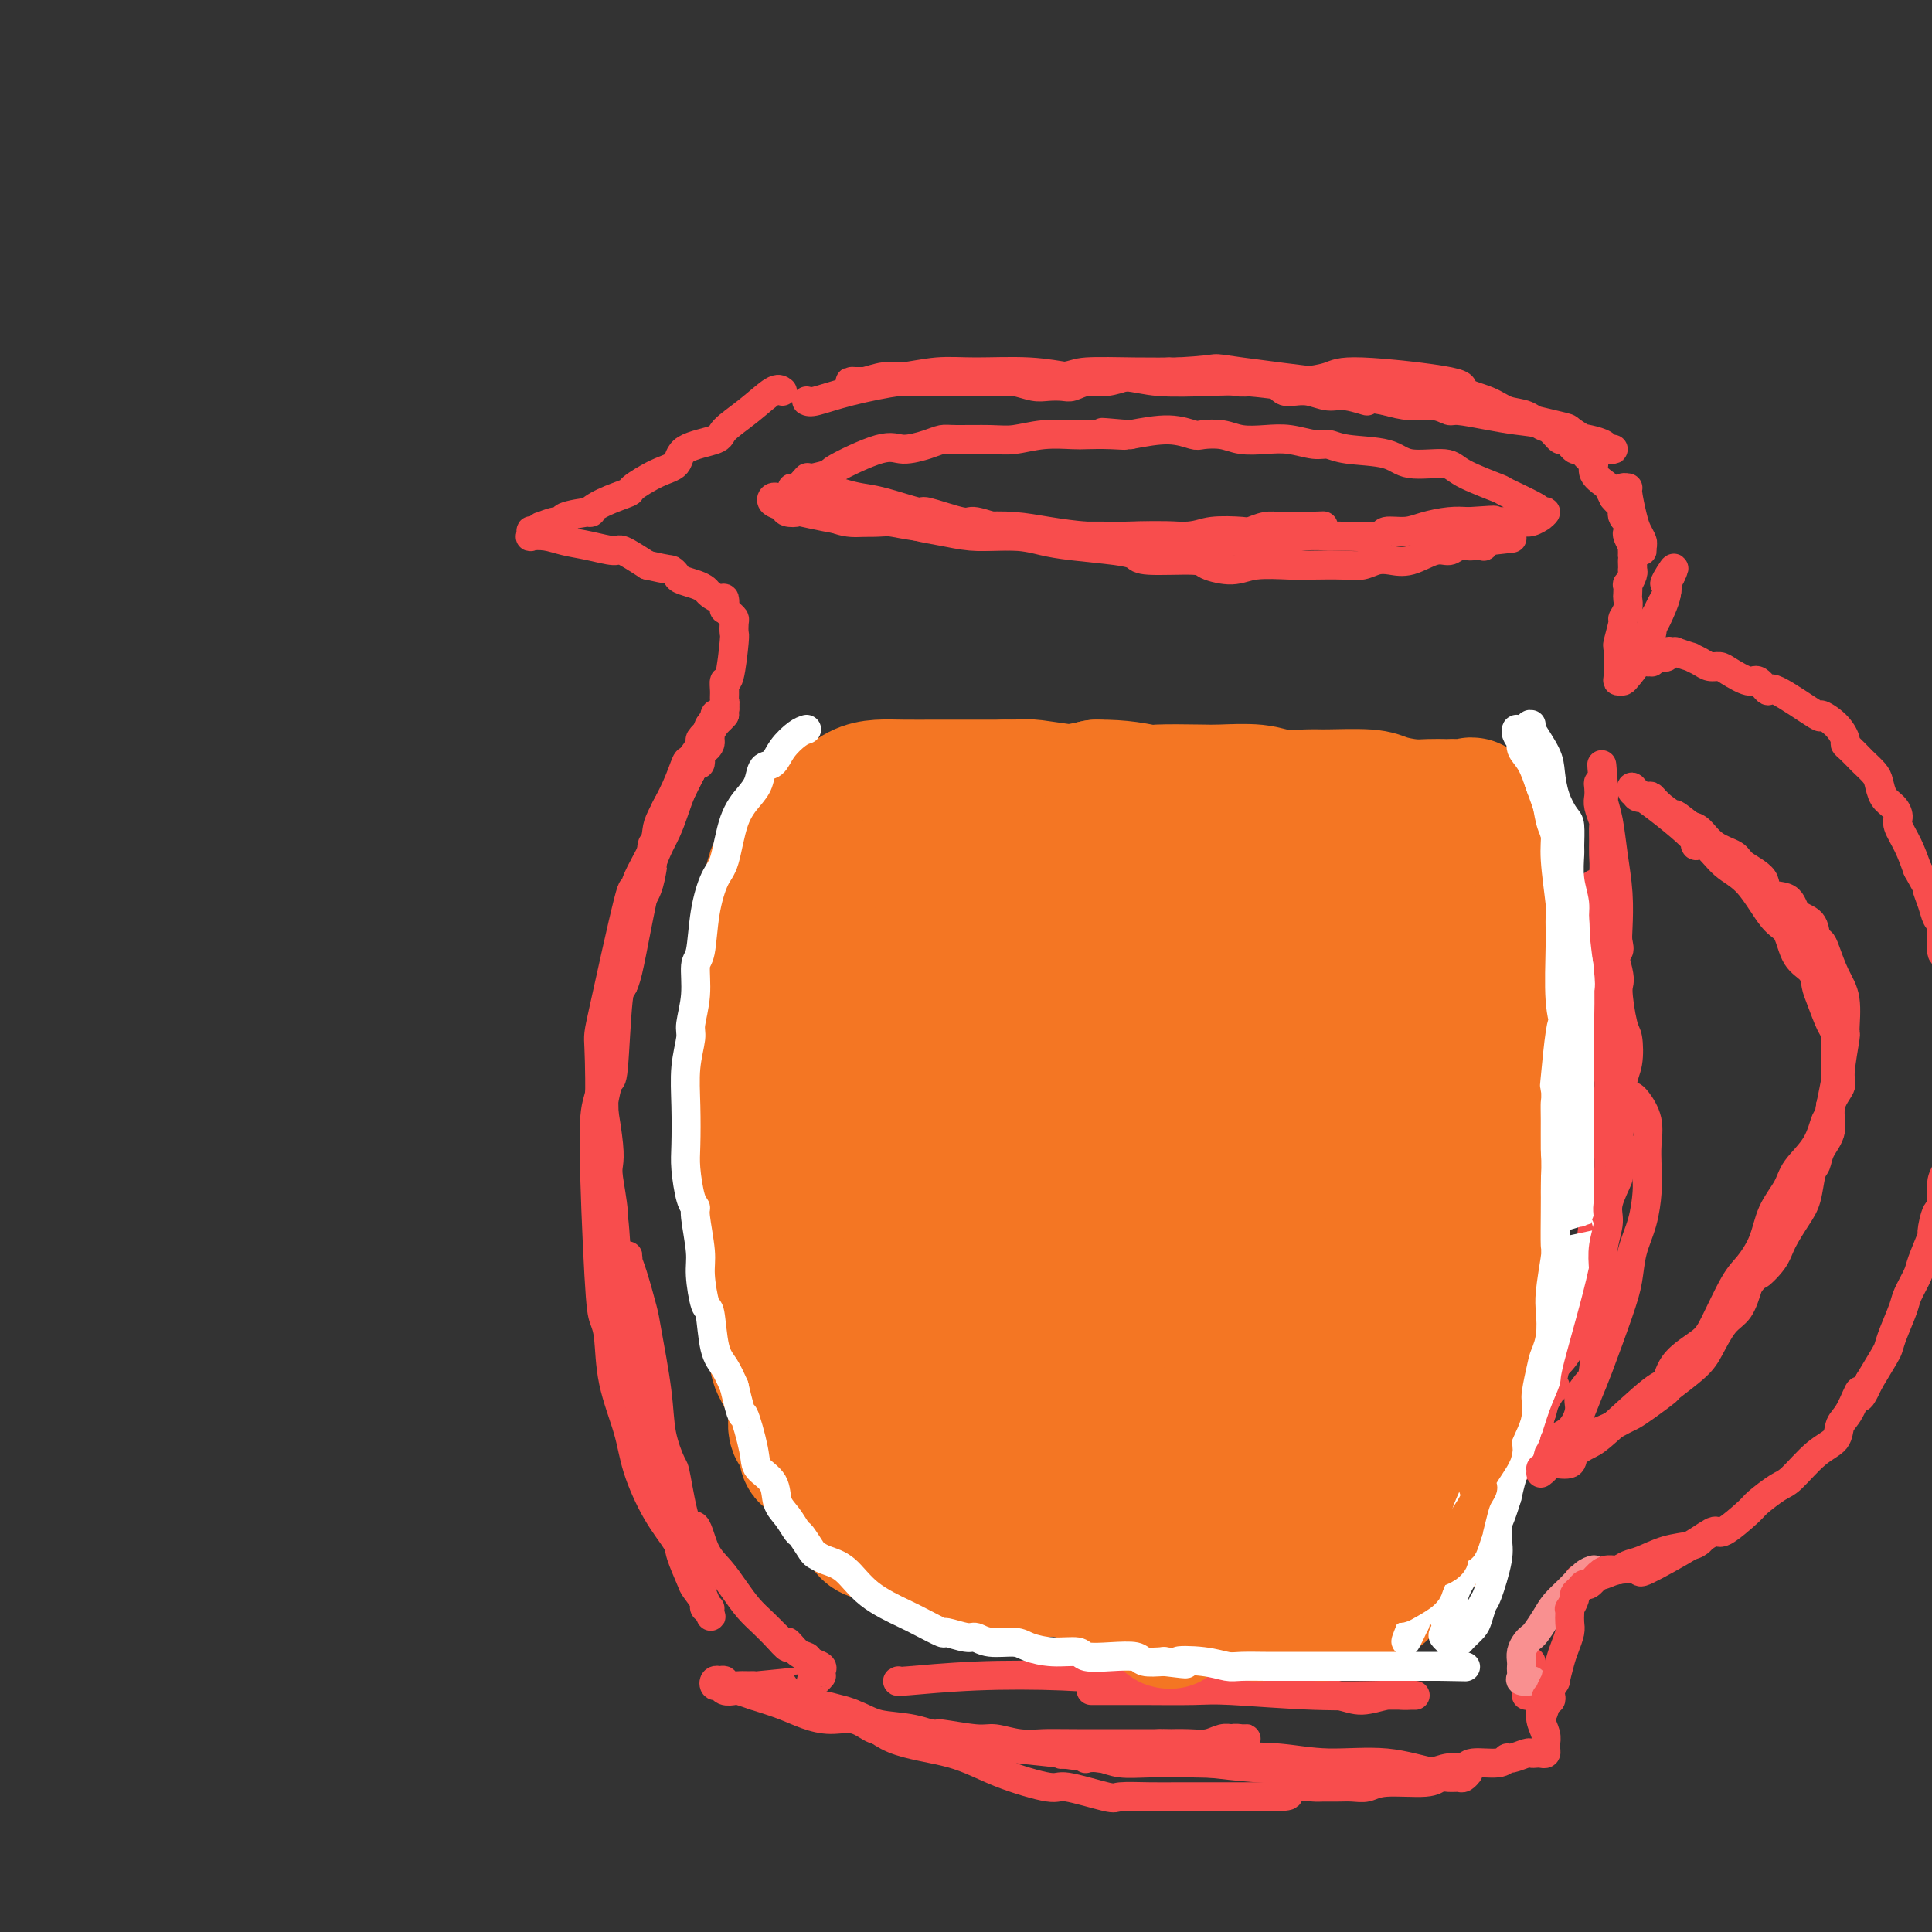 <svg viewBox='0 0 400 400' version='1.1' xmlns='http://www.w3.org/2000/svg' xmlns:xlink='http://www.w3.org/1999/xlink'><rect x="0" y="0" width="400" height="400" fill="#333333" stroke="none"/><g fill='none' stroke='#F84D4D' stroke-width='6' stroke-linecap='round' stroke-linejoin='round'><path d='M162,81c-0.427,-0.345 -0.854,-0.690 -2,0c-1.146,0.690 -3.012,2.416 -5,4c-1.988,1.584 -4.098,3.028 -5,4c-0.902,0.972 -0.597,1.472 -2,2c-1.403,0.528 -4.515,1.082 -6,2c-1.485,0.918 -1.341,2.199 -2,3c-0.659,0.801 -2.119,1.122 -4,2c-1.881,0.878 -4.184,2.311 -5,3c-0.816,0.689 -0.147,0.632 -1,1c-0.853,0.368 -3.229,1.160 -5,2c-1.771,0.840 -2.938,1.726 -3,2c-0.062,0.274 0.981,-0.066 0,0c-0.981,0.066 -3.985,0.539 -5,1c-1.015,0.461 -0.040,0.912 0,1c0.040,0.088 -0.855,-0.186 -2,0c-1.145,0.186 -2.542,0.834 -3,1c-0.458,0.166 0.021,-0.148 0,0c-0.021,0.148 -0.544,0.758 -1,1c-0.456,0.242 -0.846,0.117 -1,0c-0.154,-0.117 -0.072,-0.224 0,0c0.072,0.224 0.135,0.781 0,1c-0.135,0.219 -0.467,0.102 0,0c0.467,-0.102 1.733,-0.187 3,0c1.267,0.187 2.536,0.647 4,1c1.464,0.353 3.124,0.600 5,1c1.876,0.400 3.966,0.954 5,1c1.034,0.046 1.010,-0.415 2,0c0.990,0.415 2.995,1.708 5,3'/><path d='M134,117c4.790,1.107 4.765,0.874 5,1c0.235,0.126 0.730,0.611 1,1c0.270,0.389 0.313,0.683 1,1c0.687,0.317 2.016,0.657 3,1c0.984,0.343 1.623,0.688 2,1c0.377,0.312 0.493,0.591 1,1c0.507,0.409 1.407,0.950 2,1c0.593,0.050 0.881,-0.390 1,0c0.119,0.390 0.070,1.609 0,2c-0.070,0.391 -0.163,-0.045 0,0c0.163,0.045 0.580,0.573 1,1c0.420,0.427 0.842,0.753 1,1c0.158,0.247 0.053,0.415 0,1c-0.053,0.585 -0.053,1.588 0,2c0.053,0.412 0.157,0.233 0,2c-0.157,1.767 -0.577,5.480 -1,7c-0.423,1.520 -0.850,0.846 -1,1c-0.150,0.154 -0.024,1.136 0,2c0.024,0.864 -0.054,1.610 0,2c0.054,0.390 0.239,0.423 0,1c-0.239,0.577 -0.901,1.699 -1,2c-0.099,0.301 0.367,-0.218 0,0c-0.367,0.218 -1.565,1.173 -2,2c-0.435,0.827 -0.106,1.525 0,2c0.106,0.475 -0.009,0.727 0,1c0.009,0.273 0.143,0.565 0,1c-0.143,0.435 -0.563,1.012 -1,1c-0.437,-0.012 -0.890,-0.611 -1,0c-0.110,0.611 0.124,2.434 0,3c-0.124,0.566 -0.607,-0.124 -1,0c-0.393,0.124 -0.697,1.062 -1,2'/><path d='M143,160c-1.262,2.523 -0.915,1.831 -1,2c-0.085,0.169 -0.600,1.198 -1,2c-0.400,0.802 -0.684,1.376 -1,2c-0.316,0.624 -0.663,1.298 -1,2c-0.337,0.702 -0.665,1.433 -1,2c-0.335,0.567 -0.678,0.972 -1,2c-0.322,1.028 -0.624,2.680 -1,3c-0.376,0.320 -0.825,-0.691 -1,0c-0.175,0.691 -0.074,3.084 0,4c0.074,0.916 0.121,0.354 0,1c-0.121,0.646 -0.410,2.501 -1,4c-0.590,1.499 -1.483,2.643 -2,4c-0.517,1.357 -0.660,2.928 -1,4c-0.340,1.072 -0.879,1.644 -1,3c-0.121,1.356 0.175,3.496 0,5c-0.175,1.504 -0.820,2.371 -1,3c-0.180,0.629 0.106,1.020 0,1c-0.106,-0.020 -0.604,-0.453 -1,3c-0.396,3.453 -0.691,10.790 -1,14c-0.309,3.210 -0.633,2.292 -1,3c-0.367,0.708 -0.779,3.043 -1,4c-0.221,0.957 -0.252,0.537 0,2c0.252,1.463 0.785,4.810 1,7c0.215,2.190 0.110,3.222 0,4c-0.110,0.778 -0.227,1.303 0,3c0.227,1.697 0.796,4.565 1,7c0.204,2.435 0.041,4.437 0,6c-0.041,1.563 0.041,2.687 0,4c-0.041,1.313 -0.203,2.815 0,4c0.203,1.185 0.772,2.053 1,3c0.228,0.947 0.114,1.974 0,3'/><path d='M128,271c0.463,7.275 0.121,3.962 0,3c-0.121,-0.962 -0.021,0.426 0,1c0.021,0.574 -0.035,0.332 0,0c0.035,-0.332 0.163,-0.755 0,-1c-0.163,-0.245 -0.617,-0.313 -1,-1c-0.383,-0.687 -0.696,-1.993 -1,-4c-0.304,-2.007 -0.600,-4.716 -1,-6c-0.400,-1.284 -0.906,-1.144 -1,-4c-0.094,-2.856 0.222,-8.710 0,-12c-0.222,-3.290 -0.984,-4.017 -1,-6c-0.016,-1.983 0.713,-5.222 1,-10c0.287,-4.778 0.130,-11.094 0,-14c-0.130,-2.906 -0.235,-2.402 1,-8c1.235,-5.598 3.809,-17.299 5,-22c1.191,-4.701 1.000,-2.401 1,-2c0.000,0.401 0.191,-1.097 1,-3c0.809,-1.903 2.234,-4.209 3,-6c0.766,-1.791 0.872,-3.065 1,-4c0.128,-0.935 0.277,-1.529 1,-3c0.723,-1.471 2.020,-3.818 3,-6c0.980,-2.182 1.642,-4.199 2,-5c0.358,-0.801 0.411,-0.384 1,-1c0.589,-0.616 1.712,-2.264 2,-3c0.288,-0.736 -0.260,-0.561 0,-1c0.260,-0.439 1.328,-1.491 2,-2c0.672,-0.509 0.948,-0.476 1,-1c0.052,-0.524 -0.120,-1.604 0,-2c0.120,-0.396 0.532,-0.107 1,0c0.468,0.107 0.991,0.030 1,0c0.009,-0.030 -0.495,-0.015 -1,0'/><path d='M149,148c1.967,-3.051 0.886,-0.178 0,1c-0.886,1.178 -1.576,0.663 -2,1c-0.424,0.337 -0.580,1.528 -1,3c-0.420,1.472 -1.103,3.226 -2,5c-0.897,1.774 -2.008,3.567 -3,6c-0.992,2.433 -1.865,5.507 -3,8c-1.135,2.493 -2.531,4.404 -4,10c-1.469,5.596 -3.011,14.878 -4,19c-0.989,4.122 -1.425,3.085 -2,5c-0.575,1.915 -1.290,6.781 -2,11c-0.710,4.219 -1.416,7.790 -2,10c-0.584,2.210 -1.045,3.059 -1,10c0.045,6.941 0.597,19.975 1,27c0.403,7.025 0.659,8.041 1,9c0.341,0.959 0.768,1.861 1,4c0.232,2.139 0.269,5.515 1,9c0.731,3.485 2.155,7.080 3,10c0.845,2.920 1.109,5.164 2,8c0.891,2.836 2.408,6.263 4,9c1.592,2.737 3.257,4.782 4,6c0.743,1.218 0.562,1.608 1,3c0.438,1.392 1.495,3.784 2,5c0.505,1.216 0.457,1.255 1,2c0.543,0.745 1.676,2.197 2,3c0.324,0.803 -0.161,0.958 0,1c0.161,0.042 0.966,-0.027 1,0c0.034,0.027 -0.705,0.151 -1,0c-0.295,-0.151 -0.148,-0.575 0,-1'/><path d='M146,332c2.744,6.480 0.103,-0.321 -1,-3c-1.103,-2.679 -0.667,-1.237 -2,-4c-1.333,-2.763 -4.433,-9.733 -6,-15c-1.567,-5.267 -1.601,-8.833 -2,-11c-0.399,-2.167 -1.165,-2.936 -2,-6c-0.835,-3.064 -1.740,-8.422 -2,-12c-0.260,-3.578 0.127,-5.377 0,-7c-0.127,-1.623 -0.766,-3.071 -1,-5c-0.234,-1.929 -0.063,-4.339 0,-5c0.063,-0.661 0.016,0.428 0,0c-0.016,-0.428 -0.002,-2.373 0,-3c0.002,-0.627 -0.006,0.062 0,0c0.006,-0.062 0.028,-0.877 0,-1c-0.028,-0.123 -0.106,0.446 0,1c0.106,0.554 0.394,1.093 1,3c0.606,1.907 1.528,5.180 2,7c0.472,1.820 0.493,2.185 1,5c0.507,2.815 1.501,8.081 2,12c0.499,3.919 0.504,6.492 1,9c0.496,2.508 1.483,4.950 2,6c0.517,1.050 0.564,0.706 1,3c0.436,2.294 1.260,7.225 2,9c0.740,1.775 1.394,0.393 2,1c0.606,0.607 1.162,3.201 2,5c0.838,1.799 1.957,2.802 3,4c1.043,1.198 2.012,2.589 3,4c0.988,1.411 1.997,2.841 3,4c1.003,1.159 2.001,2.045 3,3c0.999,0.955 2.000,1.977 3,3'/><path d='M161,339c3.301,3.831 2.055,1.408 2,1c-0.055,-0.408 1.082,1.200 2,2c0.918,0.800 1.619,0.793 2,1c0.381,0.207 0.442,0.629 1,1c0.558,0.371 1.611,0.692 2,1c0.389,0.308 0.113,0.605 0,1c-0.113,0.395 -0.063,0.890 0,1c0.063,0.110 0.138,-0.163 0,0c-0.138,0.163 -0.488,0.762 -1,1c-0.512,0.238 -1.187,0.117 -1,0c0.187,-0.117 1.237,-0.228 -1,0c-2.237,0.228 -7.760,0.794 -10,1c-2.240,0.206 -1.198,0.051 -1,0c0.198,-0.051 -0.448,0.000 -1,0c-0.552,-0.000 -1.008,-0.052 -2,0c-0.992,0.052 -2.518,0.209 -3,0c-0.482,-0.209 0.080,-0.784 0,-1c-0.080,-0.216 -0.803,-0.073 -1,0c-0.197,0.073 0.131,0.076 0,0c-0.131,-0.076 -0.722,-0.230 -1,0c-0.278,0.230 -0.245,0.846 0,1c0.245,0.154 0.701,-0.152 1,0c0.299,0.152 0.441,0.762 1,1c0.559,0.238 1.535,0.102 2,0c0.465,-0.102 0.419,-0.172 1,0c0.581,0.172 1.791,0.586 3,1'/><path d='M156,351c2.047,0.660 4.166,1.309 6,2c1.834,0.691 3.385,1.424 5,2c1.615,0.576 3.296,0.996 5,1c1.704,0.004 3.431,-0.406 5,0c1.569,0.406 2.980,1.630 4,2c1.020,0.370 1.650,-0.112 4,0c2.350,0.112 6.420,0.818 8,1c1.580,0.182 0.670,-0.162 2,0c1.330,0.162 4.899,0.828 7,1c2.101,0.172 2.733,-0.150 4,0c1.267,0.150 3.170,0.772 5,1c1.830,0.228 3.588,0.061 5,0c1.412,-0.061 2.478,-0.015 7,0c4.522,0.015 12.499,0.000 16,0c3.501,-0.000 2.524,0.014 3,0c0.476,-0.014 2.404,-0.056 4,0c1.596,0.056 2.861,0.211 4,0c1.139,-0.211 2.151,-0.789 3,-1c0.849,-0.211 1.535,-0.057 2,0c0.465,0.057 0.711,0.015 1,0c0.289,-0.015 0.622,-0.005 1,0c0.378,0.005 0.801,0.005 1,0c0.199,-0.005 0.173,-0.015 0,0c-0.173,0.015 -0.494,0.057 -1,0c-0.506,-0.057 -1.198,-0.211 -2,0c-0.802,0.211 -1.716,0.788 -4,1c-2.284,0.212 -5.938,0.061 -8,0c-2.062,-0.061 -2.531,-0.030 -3,0'/><path d='M240,361c-6.492,0.595 -14.724,1.583 -18,2c-3.276,0.417 -1.598,0.262 -3,0c-1.402,-0.262 -5.883,-0.633 -9,-1c-3.117,-0.367 -4.868,-0.731 -7,-1c-2.132,-0.269 -4.644,-0.444 -7,-1c-2.356,-0.556 -4.557,-1.494 -7,-2c-2.443,-0.506 -5.128,-0.579 -7,-1c-1.872,-0.421 -2.932,-1.188 -5,-2c-2.068,-0.812 -5.143,-1.667 -7,-2c-1.857,-0.333 -2.494,-0.142 -3,0c-0.506,0.142 -0.881,0.237 -1,0c-0.119,-0.237 0.017,-0.807 0,-1c-0.017,-0.193 -0.188,-0.011 0,0c0.188,0.011 0.736,-0.150 1,0c0.264,0.150 0.245,0.613 2,1c1.755,0.387 5.283,0.700 8,2c2.717,1.300 4.623,3.586 8,5c3.377,1.414 8.226,1.956 12,3c3.774,1.044 6.474,2.591 10,4c3.526,1.409 7.877,2.679 10,3c2.123,0.321 2.018,-0.306 4,0c1.982,0.306 6.049,1.546 8,2c1.951,0.454 1.784,0.122 3,0c1.216,-0.122 3.814,-0.033 6,0c2.186,0.033 3.961,0.009 6,0c2.039,-0.009 4.342,-0.002 6,0c1.658,0.002 2.671,0.001 4,0c1.329,-0.001 2.973,-0.000 4,0c1.027,0.000 1.436,0.000 2,0c0.564,-0.000 1.282,-0.000 2,0'/><path d='M262,372c7.618,0.067 4.162,-0.767 3,-1c-1.162,-0.233 -0.029,0.134 1,0c1.029,-0.134 1.955,-0.768 3,-1c1.045,-0.232 2.208,-0.061 3,0c0.792,0.061 1.211,0.012 2,0c0.789,-0.012 1.948,0.012 3,0c1.052,-0.012 1.997,-0.060 3,0c1.003,0.060 2.064,0.226 3,0c0.936,-0.226 1.746,-0.845 4,-1c2.254,-0.155 5.952,0.156 8,0c2.048,-0.156 2.447,-0.777 3,-1c0.553,-0.223 1.259,-0.046 2,0c0.741,0.046 1.518,-0.038 2,0c0.482,0.038 0.669,0.199 1,0c0.331,-0.199 0.805,-0.756 1,-1c0.195,-0.244 0.111,-0.174 -1,0c-1.111,0.174 -3.249,0.452 -6,0c-2.751,-0.452 -6.117,-1.634 -10,-2c-3.883,-0.366 -8.284,0.084 -12,0c-3.716,-0.084 -6.746,-0.702 -10,-1c-3.254,-0.298 -6.732,-0.276 -8,0c-1.268,0.276 -0.327,0.807 -2,1c-1.673,0.193 -5.959,0.048 -8,0c-2.041,-0.048 -1.836,0.001 -3,0c-1.164,-0.001 -3.695,-0.052 -6,0c-2.305,0.052 -4.383,0.207 -6,0c-1.617,-0.207 -2.774,-0.777 -4,-1c-1.226,-0.223 -2.522,-0.098 -3,0c-0.478,0.098 -0.136,0.171 0,0c0.136,-0.171 0.068,-0.585 0,-1'/><path d='M225,363c-11.515,-0.534 -1.801,0.631 3,1c4.801,0.369 4.691,-0.059 8,0c3.309,0.059 10.039,0.604 14,1c3.961,0.396 5.153,0.642 10,1c4.847,0.358 13.349,0.829 18,1c4.651,0.171 5.451,0.042 7,0c1.549,-0.042 3.847,0.004 5,0c1.153,-0.004 1.159,-0.058 2,0c0.841,0.058 2.515,0.227 4,0c1.485,-0.227 2.780,-0.849 4,-1c1.220,-0.151 2.366,0.171 3,0c0.634,-0.171 0.755,-0.834 2,-1c1.245,-0.166 3.615,0.166 5,0c1.385,-0.166 1.786,-0.829 2,-1c0.214,-0.171 0.242,0.150 1,0c0.758,-0.150 2.245,-0.771 3,-1c0.755,-0.229 0.777,-0.064 1,0c0.223,0.064 0.648,0.029 1,0c0.352,-0.029 0.631,-0.051 1,0c0.369,0.051 0.827,0.177 1,0c0.173,-0.177 0.061,-0.655 0,-1c-0.061,-0.345 -0.072,-0.557 0,-1c0.072,-0.443 0.225,-1.119 0,-2c-0.225,-0.881 -0.830,-1.968 -1,-3c-0.170,-1.032 0.094,-2.009 0,-3c-0.094,-0.991 -0.547,-1.995 -1,-3'/><path d='M318,350c-0.381,-2.353 -0.834,-1.737 -1,-2c-0.166,-0.263 -0.044,-1.407 0,-2c0.044,-0.593 0.012,-0.637 0,-1c-0.012,-0.363 -0.003,-1.047 0,-1c0.003,0.047 0.001,0.824 0,1c-0.001,0.176 0.001,-0.250 0,0c-0.001,0.250 -0.004,1.177 0,2c0.004,0.823 0.015,1.541 0,2c-0.015,0.459 -0.056,0.659 0,1c0.056,0.341 0.207,0.823 0,1c-0.207,0.177 -0.774,0.051 -1,0c-0.226,-0.051 -0.113,-0.025 0,0'/><path d='M186,348c-0.288,0.107 -0.575,0.213 2,0c2.575,-0.213 8.013,-0.747 14,-1c5.987,-0.253 12.525,-0.225 18,0c5.475,0.225 9.889,0.648 15,1c5.111,0.352 10.919,0.633 14,1c3.081,0.367 3.435,0.821 6,1c2.565,0.179 7.341,0.083 10,0c2.659,-0.083 3.201,-0.152 5,0c1.799,0.152 4.854,0.524 7,1c2.146,0.476 3.383,1.056 5,1c1.617,-0.056 3.615,-0.747 5,-1c1.385,-0.253 2.157,-0.068 3,0c0.843,0.068 1.755,0.018 2,0c0.245,-0.018 -0.178,-0.005 0,0c0.178,0.005 0.957,0.002 1,0c0.043,-0.002 -0.648,-0.004 -1,0c-0.352,0.004 -0.363,0.015 -1,0c-0.637,-0.015 -1.901,-0.057 -5,0c-3.099,0.057 -8.033,0.211 -14,0c-5.967,-0.211 -12.965,-0.789 -17,-1c-4.035,-0.211 -5.106,-0.057 -8,0c-2.894,0.057 -7.613,0.015 -10,0c-2.387,-0.015 -2.444,-0.004 -4,0c-1.556,0.004 -4.611,0.001 -6,0c-1.389,-0.001 -1.111,-0.000 -1,0c0.111,0.000 0.056,0.000 0,0'/><path d='M167,83c0.330,0.166 0.659,0.332 2,0c1.341,-0.332 3.693,-1.161 7,-2c3.307,-0.839 7.567,-1.689 10,-2c2.433,-0.311 3.038,-0.084 5,0c1.962,0.084 5.281,0.026 8,0c2.719,-0.026 4.839,-0.021 6,0c1.161,0.021 1.365,0.058 2,0c0.635,-0.058 1.703,-0.211 3,0c1.297,0.211 2.825,0.784 4,1c1.175,0.216 1.997,0.073 3,0c1.003,-0.073 2.188,-0.076 3,0c0.812,0.076 1.250,0.230 2,0c0.750,-0.230 1.812,-0.845 3,-1c1.188,-0.155 2.502,0.150 4,0c1.498,-0.150 3.181,-0.754 4,-1c0.819,-0.246 0.776,-0.134 2,0c1.224,0.134 3.716,0.288 5,0c1.284,-0.288 1.360,-1.020 2,-1c0.640,0.020 1.843,0.790 4,1c2.157,0.210 5.268,-0.140 7,0c1.732,0.140 2.086,0.770 3,1c0.914,0.230 2.389,0.062 4,0c1.611,-0.062 3.357,-0.017 5,0c1.643,0.017 3.184,0.005 4,0c0.816,-0.005 0.908,-0.002 1,0'/><path d='M270,79c13.370,0.001 4.796,0.004 2,0c-2.796,-0.004 0.186,-0.014 1,0c0.814,0.014 -0.538,0.053 -1,0c-0.462,-0.053 -0.033,-0.196 0,0c0.033,0.196 -0.332,0.733 -1,1c-0.668,0.267 -1.641,0.264 -4,0c-2.359,-0.264 -6.106,-0.789 -9,-1c-2.894,-0.211 -4.935,-0.108 -8,0c-3.065,0.108 -7.154,0.221 -10,0c-2.846,-0.221 -4.450,-0.777 -7,-1c-2.550,-0.223 -6.044,-0.113 -8,0c-1.956,0.113 -2.372,0.231 -4,0c-1.628,-0.231 -4.468,-0.809 -8,-1c-3.532,-0.191 -7.755,0.005 -11,0c-3.245,-0.005 -5.513,-0.212 -8,0c-2.487,0.212 -5.192,0.841 -7,1c-1.808,0.159 -2.717,-0.154 -4,0c-1.283,0.154 -2.940,0.773 -4,1c-1.060,0.227 -1.523,0.061 -2,0c-0.477,-0.061 -0.967,-0.016 -1,0c-0.033,0.016 0.392,0.005 1,0c0.608,-0.005 1.399,-0.004 3,0c1.601,0.004 4.012,0.011 7,0c2.988,-0.011 6.554,-0.042 10,0c3.446,0.042 6.771,0.155 11,0c4.229,-0.155 9.360,-0.578 12,-1c2.640,-0.422 2.788,-0.845 5,-1c2.212,-0.155 6.489,-0.044 10,0c3.511,0.044 6.255,0.022 9,0'/><path d='M244,77c11.030,-0.616 4.605,-1.155 13,0c8.395,1.155 31.609,4.005 41,5c9.391,0.995 4.959,0.136 4,0c-0.959,-0.136 1.555,0.453 3,1c1.445,0.547 1.822,1.054 5,2c3.178,0.946 9.156,2.330 12,3c2.844,0.670 2.553,0.624 3,1c0.447,0.376 1.633,1.173 3,2c1.367,0.827 2.915,1.683 4,2c1.085,0.317 1.708,0.096 2,0c0.292,-0.096 0.253,-0.066 0,0c-0.253,0.066 -0.719,0.169 -1,0c-0.281,-0.169 -0.377,-0.609 -1,-1c-0.623,-0.391 -1.774,-0.735 -3,-1c-1.226,-0.265 -2.528,-0.453 -4,-1c-1.472,-0.547 -3.114,-1.452 -5,-2c-1.886,-0.548 -4.015,-0.739 -6,-1c-1.985,-0.261 -3.825,-0.591 -6,-1c-2.175,-0.409 -4.685,-0.897 -6,-1c-1.315,-0.103 -1.435,0.179 -2,0c-0.565,-0.179 -1.575,-0.817 -3,-1c-1.425,-0.183 -3.264,0.091 -5,0c-1.736,-0.091 -3.368,-0.545 -5,-1'/><path d='M287,83c-7.676,-1.482 -4.365,-0.187 -4,0c0.365,0.187 -2.217,-0.735 -4,-1c-1.783,-0.265 -2.768,0.126 -4,0c-1.232,-0.126 -2.713,-0.768 -4,-1c-1.287,-0.232 -2.381,-0.052 -3,0c-0.619,0.052 -0.762,-0.024 -1,0c-0.238,0.024 -0.569,0.148 -1,0c-0.431,-0.148 -0.962,-0.567 -1,-1c-0.038,-0.433 0.416,-0.881 1,-1c0.584,-0.119 1.297,0.089 3,0c1.703,-0.089 4.395,-0.477 6,-1c1.605,-0.523 2.123,-1.180 7,-1c4.877,0.180 14.114,1.199 18,2c3.886,0.801 2.420,1.385 3,2c0.580,0.615 3.205,1.263 5,2c1.795,0.737 2.761,1.565 4,2c1.239,0.435 2.751,0.479 4,1c1.249,0.521 2.237,1.521 3,2c0.763,0.479 1.303,0.438 2,1c0.697,0.562 1.552,1.727 2,2c0.448,0.273 0.488,-0.345 1,0c0.512,0.345 1.494,1.653 2,2c0.506,0.347 0.535,-0.268 1,0c0.465,0.268 1.367,1.419 2,2c0.633,0.581 0.995,0.592 1,1c0.005,0.408 -0.349,1.212 0,2c0.349,0.788 1.402,1.558 2,2c0.598,0.442 0.742,0.555 1,1c0.258,0.445 0.629,1.223 1,2'/><path d='M334,103c1.260,1.595 1.910,1.584 2,2c0.090,0.416 -0.378,1.261 0,2c0.378,0.739 1.604,1.374 2,2c0.396,0.626 -0.037,1.244 0,2c0.037,0.756 0.546,1.649 1,2c0.454,0.351 0.855,0.158 1,0c0.145,-0.158 0.036,-0.283 0,0c-0.036,0.283 0.002,0.973 0,1c-0.002,0.027 -0.043,-0.609 0,-1c0.043,-0.391 0.170,-0.535 0,-1c-0.170,-0.465 -0.638,-1.250 -1,-2c-0.362,-0.750 -0.620,-1.466 -1,-3c-0.380,-1.534 -0.883,-3.886 -1,-5c-0.117,-1.114 0.151,-0.990 0,-1c-0.151,-0.010 -0.720,-0.154 -1,0c-0.280,0.154 -0.271,0.605 0,1c0.271,0.395 0.805,0.735 1,1c0.195,0.265 0.053,0.456 0,1c-0.053,0.544 -0.015,1.440 0,2c0.015,0.560 0.008,0.785 0,1c-0.008,0.215 -0.016,0.420 0,1c0.016,0.580 0.057,1.534 0,2c-0.057,0.466 -0.211,0.445 0,1c0.211,0.555 0.788,1.688 1,2c0.212,0.312 0.061,-0.197 0,0c-0.061,0.197 -0.030,1.098 0,2'/><path d='M338,115c0.155,2.194 0.043,1.178 0,1c-0.043,-0.178 -0.015,0.482 0,1c0.015,0.518 0.018,0.893 0,1c-0.018,0.107 -0.057,-0.056 0,0c0.057,0.056 0.211,0.329 0,1c-0.211,0.671 -0.788,1.741 -1,2c-0.212,0.259 -0.061,-0.291 0,0c0.061,0.291 0.031,1.423 0,2c-0.031,0.577 -0.065,0.600 0,1c0.065,0.400 0.228,1.178 0,2c-0.228,0.822 -0.846,1.688 -1,2c-0.154,0.312 0.155,0.070 0,1c-0.155,0.930 -0.774,3.034 -1,4c-0.226,0.966 -0.057,0.795 0,1c0.057,0.205 0.003,0.785 0,2c-0.003,1.215 0.045,3.064 0,4c-0.045,0.936 -0.181,0.960 0,1c0.181,0.040 0.681,0.098 1,0c0.319,-0.098 0.456,-0.350 1,-1c0.544,-0.650 1.494,-1.696 2,-3c0.506,-1.304 0.567,-2.865 1,-4c0.433,-1.135 1.240,-1.843 2,-3c0.760,-1.157 1.475,-2.762 2,-4c0.525,-1.238 0.859,-2.108 1,-3c0.141,-0.892 0.089,-1.806 0,-2c-0.089,-0.194 -0.216,0.332 0,0c0.216,-0.332 0.776,-1.524 1,-2c0.224,-0.476 0.112,-0.238 0,0'/><path d='M346,119c1.479,-3.057 -0.324,-0.200 -1,1c-0.676,1.200 -0.224,0.744 0,1c0.224,0.256 0.219,1.223 0,2c-0.219,0.777 -0.651,1.364 -1,2c-0.349,0.636 -0.614,1.322 -1,2c-0.386,0.678 -0.892,1.347 -1,2c-0.108,0.653 0.180,1.288 0,2c-0.180,0.712 -0.830,1.501 -1,2c-0.170,0.499 0.141,0.708 0,1c-0.141,0.292 -0.732,0.668 -1,1c-0.268,0.332 -0.212,0.621 0,1c0.212,0.379 0.581,0.847 1,1c0.419,0.153 0.886,-0.011 1,0c0.114,0.011 -0.127,0.196 0,0c0.127,-0.196 0.622,-0.774 1,-1c0.378,-0.226 0.640,-0.099 1,0c0.360,0.099 0.817,0.171 1,0c0.183,-0.171 0.091,-0.586 0,-1'/><path d='M345,135c0.771,-0.314 0.699,-0.099 1,0c0.301,0.099 0.976,0.082 1,0c0.024,-0.082 -0.605,-0.228 0,0c0.605,0.228 2.442,0.831 3,1c0.558,0.169 -0.162,-0.097 0,0c0.162,0.097 1.206,0.556 2,1c0.794,0.444 1.339,0.873 2,1c0.661,0.127 1.439,-0.048 2,0c0.561,0.048 0.906,0.319 2,1c1.094,0.681 2.936,1.771 4,2c1.064,0.229 1.351,-0.403 2,0c0.649,0.403 1.661,1.840 2,2c0.339,0.160 0.004,-0.955 2,0c1.996,0.955 6.324,3.982 8,5c1.676,1.018 0.700,0.026 1,0c0.300,-0.026 1.877,0.914 3,2c1.123,1.086 1.791,2.317 2,3c0.209,0.683 -0.043,0.816 0,1c0.043,0.184 0.379,0.418 1,1c0.621,0.582 1.527,1.511 2,2c0.473,0.489 0.511,0.540 1,1c0.489,0.460 1.428,1.331 2,2c0.572,0.669 0.779,1.136 1,2c0.221,0.864 0.458,2.123 1,3c0.542,0.877 1.391,1.370 2,2c0.609,0.630 0.978,1.396 1,2c0.022,0.604 -0.302,1.047 0,2c0.302,0.953 1.229,2.415 2,4c0.771,1.585 1.385,3.292 2,5'/><path d='M397,180c3.034,5.409 2.120,3.931 2,4c-0.120,0.069 0.556,1.683 1,3c0.444,1.317 0.658,2.335 1,3c0.342,0.665 0.812,0.976 1,1c0.188,0.024 0.093,-0.240 0,1c-0.093,1.240 -0.182,3.984 0,5c0.182,1.016 0.637,0.306 1,1c0.363,0.694 0.633,2.794 1,5c0.367,2.206 0.830,4.519 1,6c0.170,1.481 0.046,2.132 0,3c-0.046,0.868 -0.015,1.955 0,3c0.015,1.045 0.016,2.048 0,5c-0.016,2.952 -0.047,7.851 0,10c0.047,2.149 0.171,1.547 0,2c-0.171,0.453 -0.637,1.960 -1,4c-0.363,2.040 -0.623,4.615 -1,6c-0.377,1.385 -0.870,1.582 -1,3c-0.130,1.418 0.102,4.057 0,5c-0.102,0.943 -0.537,0.190 -1,1c-0.463,0.810 -0.954,3.183 -1,4c-0.046,0.817 0.354,0.079 0,1c-0.354,0.921 -1.460,3.503 -2,5c-0.540,1.497 -0.512,1.910 -1,3c-0.488,1.090 -1.491,2.856 -2,4c-0.509,1.144 -0.523,1.666 -1,3c-0.477,1.334 -1.416,3.481 -2,5c-0.584,1.519 -0.811,2.409 -1,3c-0.189,0.591 -0.340,0.883 -1,2c-0.660,1.117 -1.830,3.058 -3,5'/><path d='M387,286c-2.684,5.817 -1.892,2.360 -2,2c-0.108,-0.360 -1.114,2.376 -2,4c-0.886,1.624 -1.653,2.135 -2,3c-0.347,0.865 -0.275,2.085 -1,3c-0.725,0.915 -2.246,1.527 -4,3c-1.754,1.473 -3.741,3.808 -5,5c-1.259,1.192 -1.788,1.242 -3,2c-1.212,0.758 -3.105,2.223 -4,3c-0.895,0.777 -0.791,0.864 -2,2c-1.209,1.136 -3.732,3.320 -5,4c-1.268,0.680 -1.281,-0.144 -2,0c-0.719,0.144 -2.145,1.257 -5,3c-2.855,1.743 -7.140,4.116 -9,5c-1.860,0.884 -1.296,0.280 -2,0c-0.704,-0.280 -2.676,-0.236 -4,0c-1.324,0.236 -2.001,0.666 -3,1c-0.999,0.334 -2.319,0.574 -3,1c-0.681,0.426 -0.722,1.038 -1,1c-0.278,-0.038 -0.794,-0.725 -1,-1c-0.206,-0.275 -0.103,-0.137 0,0'/><path d='M330,183c0.000,0.315 0.000,0.631 0,2c-0.000,1.369 -0.001,3.792 0,6c0.001,2.208 0.003,4.199 0,6c-0.003,1.801 -0.011,3.410 0,5c0.011,1.590 0.040,3.160 0,4c-0.040,0.840 -0.151,0.952 0,2c0.151,1.048 0.562,3.034 1,4c0.438,0.966 0.902,0.911 1,2c0.098,1.089 -0.170,3.321 0,5c0.170,1.679 0.777,2.803 1,4c0.223,1.197 0.061,2.466 0,4c-0.061,1.534 -0.020,3.334 0,5c0.020,1.666 0.020,3.197 0,4c-0.020,0.803 -0.061,0.877 0,2c0.061,1.123 0.224,3.293 0,5c-0.224,1.707 -0.834,2.949 -1,4c-0.166,1.051 0.111,1.910 0,3c-0.111,1.090 -0.612,2.411 -1,4c-0.388,1.589 -0.664,3.445 -1,5c-0.336,1.555 -0.733,2.811 -1,4c-0.267,1.189 -0.406,2.313 -1,4c-0.594,1.687 -1.644,3.937 -2,5c-0.356,1.063 -0.019,0.940 0,2c0.019,1.060 -0.280,3.303 -1,5c-0.720,1.697 -1.860,2.849 -3,4'/><path d='M322,283c-1.587,6.948 -0.056,4.316 0,4c0.056,-0.316 -1.365,1.682 -2,3c-0.635,1.318 -0.486,1.955 -1,3c-0.514,1.045 -1.691,2.498 -2,3c-0.309,0.502 0.252,0.054 0,1c-0.252,0.946 -1.316,3.285 -2,4c-0.684,0.715 -0.988,-0.194 -1,0c-0.012,0.194 0.268,1.490 0,2c-0.268,0.510 -1.083,0.232 -1,0c0.083,-0.232 1.065,-0.418 1,0c-0.065,0.418 -1.177,1.441 0,1c1.177,-0.441 4.642,-2.344 6,-3c1.358,-0.656 0.608,-0.063 1,0c0.392,0.063 1.925,-0.402 3,-1c1.075,-0.598 1.693,-1.328 3,-2c1.307,-0.672 3.304,-1.288 5,-2c1.696,-0.712 3.091,-1.522 4,-2c0.909,-0.478 1.332,-0.624 2,-1c0.668,-0.376 1.582,-0.983 3,-2c1.418,-1.017 3.341,-2.443 4,-3c0.659,-0.557 0.053,-0.244 1,-1c0.947,-0.756 3.447,-2.581 5,-4c1.553,-1.419 2.158,-2.432 3,-4c0.842,-1.568 1.919,-3.691 3,-5c1.081,-1.309 2.166,-1.802 3,-3c0.834,-1.198 1.417,-3.099 2,-5'/><path d='M362,266c2.922,-3.721 1.728,-2.023 2,-2c0.272,0.023 2.009,-1.629 3,-3c0.991,-1.371 1.236,-2.460 2,-4c0.764,-1.540 2.049,-3.531 3,-5c0.951,-1.469 1.569,-2.415 2,-4c0.431,-1.585 0.674,-3.809 1,-5c0.326,-1.191 0.736,-1.348 1,-2c0.264,-0.652 0.381,-1.797 1,-3c0.619,-1.203 1.739,-2.464 2,-4c0.261,-1.536 -0.337,-3.349 0,-5c0.337,-1.651 1.608,-3.141 2,-4c0.392,-0.859 -0.097,-1.088 0,-3c0.097,-1.912 0.779,-5.506 1,-7c0.221,-1.494 -0.021,-0.887 0,-2c0.021,-1.113 0.303,-3.945 0,-6c-0.303,-2.055 -1.193,-3.331 -2,-5c-0.807,-1.669 -1.533,-3.730 -2,-5c-0.467,-1.270 -0.675,-1.749 -1,-2c-0.325,-0.251 -0.768,-0.275 -1,-1c-0.232,-0.725 -0.255,-2.150 -1,-3c-0.745,-0.850 -2.214,-1.123 -3,-2c-0.786,-0.877 -0.891,-2.357 -2,-3c-1.109,-0.643 -3.224,-0.450 -4,-1c-0.776,-0.550 -0.214,-1.842 -1,-3c-0.786,-1.158 -2.921,-2.180 -4,-3c-1.079,-0.820 -1.104,-1.436 -2,-2c-0.896,-0.564 -2.664,-1.075 -4,-2c-1.336,-0.925 -2.239,-2.264 -3,-3c-0.761,-0.736 -1.381,-0.868 -2,-1'/><path d='M350,171c-4.396,-3.458 -2.884,-2.102 -3,-2c-0.116,0.102 -1.858,-1.049 -3,-2c-1.142,-0.951 -1.682,-1.703 -2,-2c-0.318,-0.297 -0.412,-0.138 -1,0c-0.588,0.138 -1.669,0.257 -2,0c-0.331,-0.257 0.087,-0.889 0,-1c-0.087,-0.111 -0.680,0.299 -1,0c-0.320,-0.299 -0.368,-1.309 0,-1c0.368,0.309 1.150,1.936 1,2c-0.150,0.064 -1.234,-1.434 1,0c2.234,1.434 7.786,5.801 10,8c2.214,2.199 1.089,2.232 1,2c-0.089,-0.232 0.858,-0.728 2,0c1.142,0.728 2.479,2.681 4,4c1.521,1.319 3.227,2.005 5,4c1.773,1.995 3.613,5.301 5,7c1.387,1.699 2.321,1.793 3,3c0.679,1.207 1.103,3.528 2,5c0.897,1.472 2.269,2.094 3,3c0.731,0.906 0.823,2.096 1,3c0.177,0.904 0.441,1.520 1,3c0.559,1.480 1.415,3.822 2,5c0.585,1.178 0.899,1.192 1,3c0.101,1.808 -0.011,5.410 0,7c0.011,1.590 0.146,1.169 0,2c-0.146,0.831 -0.573,2.916 -1,5'/><path d='M379,229c-0.319,2.610 -0.617,2.135 -1,3c-0.383,0.865 -0.850,3.069 -2,5c-1.150,1.931 -2.983,3.588 -4,5c-1.017,1.412 -1.219,2.579 -2,4c-0.781,1.421 -2.142,3.098 -3,5c-0.858,1.902 -1.214,4.031 -2,6c-0.786,1.969 -2.003,3.778 -3,5c-0.997,1.222 -1.773,1.855 -3,4c-1.227,2.145 -2.906,5.801 -4,8c-1.094,2.199 -1.602,2.943 -3,4c-1.398,1.057 -3.686,2.429 -5,4c-1.314,1.571 -1.656,3.341 -2,4c-0.344,0.659 -0.692,0.209 -3,2c-2.308,1.791 -6.576,5.825 -9,8c-2.424,2.175 -3.002,2.492 -4,3c-0.998,0.508 -2.414,1.208 -3,2c-0.586,0.792 -0.342,1.677 -1,2c-0.658,0.323 -2.219,0.083 -3,0c-0.781,-0.083 -0.782,-0.011 -1,0c-0.218,0.011 -0.651,-0.041 -1,0c-0.349,0.041 -0.612,0.173 -1,0c-0.388,-0.173 -0.900,-0.653 -1,-1c-0.100,-0.347 0.211,-0.563 0,-1c-0.211,-0.437 -0.943,-1.097 -1,-2c-0.057,-0.903 0.562,-2.051 1,-3c0.438,-0.949 0.697,-1.700 1,-3c0.303,-1.300 0.652,-3.150 1,-5'/><path d='M320,288c0.639,-2.557 0.737,-3.450 1,-5c0.263,-1.550 0.690,-3.759 1,-5c0.310,-1.241 0.502,-1.515 1,-3c0.498,-1.485 1.303,-4.181 2,-6c0.697,-1.819 1.286,-2.762 2,-4c0.714,-1.238 1.552,-2.770 2,-5c0.448,-2.230 0.506,-5.158 1,-7c0.494,-1.842 1.424,-2.597 2,-4c0.576,-1.403 0.799,-3.454 1,-5c0.201,-1.546 0.380,-2.586 1,-5c0.620,-2.414 1.680,-6.203 2,-9c0.320,-2.797 -0.101,-4.603 0,-6c0.101,-1.397 0.724,-2.386 1,-4c0.276,-1.614 0.206,-3.854 0,-5c-0.206,-1.146 -0.549,-1.198 -1,-3c-0.451,-1.802 -1.011,-5.353 -1,-7c0.011,-1.647 0.591,-1.388 0,-4c-0.591,-2.612 -2.355,-8.094 -3,-12c-0.645,-3.906 -0.172,-6.235 0,-8c0.172,-1.765 0.042,-2.966 0,-4c-0.042,-1.034 0.003,-1.901 0,-3c-0.003,-1.099 -0.053,-2.430 0,-3c0.053,-0.570 0.210,-0.378 0,-1c-0.210,-0.622 -0.785,-2.059 -1,-3c-0.215,-0.941 -0.068,-1.386 0,-2c0.068,-0.614 0.057,-1.396 0,-2c-0.057,-0.604 -0.159,-1.030 0,-1c0.159,0.030 0.580,0.515 1,1'/><path d='M332,163c-0.760,-8.958 -0.162,-2.853 0,0c0.162,2.853 -0.114,2.455 0,3c0.114,0.545 0.619,2.032 1,4c0.381,1.968 0.640,4.416 1,7c0.360,2.584 0.821,5.305 1,8c0.179,2.695 0.076,5.363 0,7c-0.076,1.637 -0.123,2.243 0,3c0.123,0.757 0.418,1.665 0,2c-0.418,0.335 -1.548,0.096 -2,0c-0.452,-0.096 -0.226,-0.048 0,0'/><path d='M170,101c0.179,-0.086 0.357,-0.173 1,0c0.643,0.173 1.749,0.604 3,1c1.251,0.396 2.647,0.755 4,1c1.353,0.245 2.662,0.375 5,1c2.338,0.625 5.705,1.743 7,2c1.295,0.257 0.518,-0.348 2,0c1.482,0.348 5.223,1.648 7,2c1.777,0.352 1.590,-0.246 3,0c1.410,0.246 4.416,1.334 7,2c2.584,0.666 4.745,0.910 7,1c2.255,0.090 4.603,0.025 7,0c2.397,-0.025 4.844,-0.010 7,0c2.156,0.010 4.021,0.017 5,0c0.979,-0.017 1.073,-0.056 3,0c1.927,0.056 5.688,0.207 8,0c2.312,-0.207 3.175,-0.774 5,-1c1.825,-0.226 4.614,-0.113 6,0c1.386,0.113 1.370,0.226 2,0c0.630,-0.226 1.905,-0.793 3,-1c1.095,-0.207 2.011,-0.056 3,0c0.989,0.056 2.052,0.015 3,0c0.948,-0.015 1.780,-0.004 2,0c0.220,0.004 -0.171,0.001 0,0c0.171,-0.001 0.906,-0.000 1,0c0.094,0.000 -0.453,0.000 -1,0'/><path d='M270,109c8.233,-0.292 1.814,-0.022 -1,0c-2.814,0.022 -2.023,-0.204 -2,0c0.023,0.204 -0.722,0.839 -2,1c-1.278,0.161 -3.088,-0.153 -5,0c-1.912,0.153 -3.926,0.773 -5,1c-1.074,0.227 -1.210,0.061 -3,0c-1.790,-0.061 -5.236,-0.016 -7,0c-1.764,0.016 -1.848,0.004 -4,0c-2.152,-0.004 -6.374,-0.001 -9,0c-2.626,0.001 -3.656,0.001 -5,0c-1.344,-0.001 -3.002,-0.003 -5,0c-1.998,0.003 -4.337,0.012 -7,0c-2.663,-0.012 -5.652,-0.046 -8,0c-2.348,0.046 -4.056,0.172 -6,0c-1.944,-0.172 -4.124,-0.642 -6,-1c-1.876,-0.358 -3.450,-0.604 -5,-1c-1.550,-0.396 -3.078,-0.943 -5,-1c-1.922,-0.057 -4.240,0.374 -8,0c-3.760,-0.374 -8.962,-1.553 -11,-2c-2.038,-0.447 -0.911,-0.162 -1,0c-0.089,0.162 -1.394,0.201 -2,0c-0.606,-0.201 -0.513,-0.642 -1,-1c-0.487,-0.358 -1.553,-0.632 -2,-1c-0.447,-0.368 -0.274,-0.830 0,-1c0.274,-0.170 0.650,-0.049 1,0c0.350,0.049 0.675,0.024 1,0'/><path d='M162,103c0.219,-0.457 1.268,-0.098 2,0c0.732,0.098 1.149,-0.063 2,0c0.851,0.063 2.137,0.350 4,1c1.863,0.650 4.302,1.663 7,2c2.698,0.337 5.654,-0.001 8,0c2.346,0.001 4.080,0.343 6,1c1.920,0.657 4.024,1.630 6,2c1.976,0.370 3.825,0.138 6,0c2.175,-0.138 4.677,-0.182 7,0c2.323,0.182 4.465,0.588 7,1c2.535,0.412 5.461,0.828 8,1c2.539,0.172 4.690,0.098 8,0c3.310,-0.098 7.778,-0.221 11,0c3.222,0.221 5.197,0.788 7,1c1.803,0.212 3.436,0.071 5,0c1.564,-0.071 3.061,-0.072 4,0c0.939,0.072 1.321,0.216 3,0c1.679,-0.216 4.657,-0.794 7,-1c2.343,-0.206 4.052,-0.040 5,0c0.948,0.040 1.137,-0.045 3,0c1.863,0.045 5.401,0.218 7,0c1.599,-0.218 1.260,-0.829 2,-1c0.740,-0.171 2.559,0.099 4,0c1.441,-0.099 2.503,-0.565 4,-1c1.497,-0.435 3.428,-0.839 5,-1c1.572,-0.161 2.786,-0.081 4,0'/><path d='M304,108c8.854,-0.619 4.490,-0.166 3,0c-1.490,0.166 -0.107,0.046 1,0c1.107,-0.046 1.937,-0.016 3,0c1.063,0.016 2.361,0.019 3,0c0.639,-0.019 0.621,-0.062 1,0c0.379,0.062 1.155,0.227 2,0c0.845,-0.227 1.759,-0.846 2,-1c0.241,-0.154 -0.193,0.158 0,0c0.193,-0.158 1.011,-0.786 1,-1c-0.011,-0.214 -0.850,-0.014 -1,0c-0.150,0.014 0.389,-0.158 -1,-1c-1.389,-0.842 -4.707,-2.353 -6,-3c-1.293,-0.647 -0.561,-0.429 -2,-1c-1.439,-0.571 -5.050,-1.931 -7,-3c-1.950,-1.069 -2.241,-1.846 -4,-2c-1.759,-0.154 -4.986,0.313 -7,0c-2.014,-0.313 -2.814,-1.408 -5,-2c-2.186,-0.592 -5.760,-0.681 -8,-1c-2.240,-0.319 -3.148,-0.869 -4,-1c-0.852,-0.131 -1.647,0.157 -3,0c-1.353,-0.157 -3.262,-0.760 -5,-1c-1.738,-0.240 -3.303,-0.116 -5,0c-1.697,0.116 -3.525,0.223 -5,0c-1.475,-0.223 -2.597,-0.775 -4,-1c-1.403,-0.225 -3.087,-0.122 -4,0c-0.913,0.122 -1.053,0.264 -2,0c-0.947,-0.264 -2.699,-0.932 -5,-1c-2.301,-0.068 -5.150,0.466 -8,1'/><path d='M234,90c-10.461,-0.929 -4.113,-0.250 -2,0c2.113,0.250 -0.010,0.071 -2,0c-1.990,-0.071 -3.848,-0.033 -5,0c-1.152,0.033 -1.597,0.062 -3,0c-1.403,-0.062 -3.765,-0.213 -6,0c-2.235,0.213 -4.343,0.792 -6,1c-1.657,0.208 -2.863,0.047 -5,0c-2.137,-0.047 -5.206,0.022 -7,0c-1.794,-0.022 -2.315,-0.135 -3,0c-0.685,0.135 -1.535,0.518 -3,1c-1.465,0.482 -3.546,1.062 -5,1c-1.454,-0.062 -2.283,-0.765 -5,0c-2.717,0.765 -7.323,2.997 -9,4c-1.677,1.003 -0.425,0.776 -1,1c-0.575,0.224 -2.977,0.900 -4,1c-1.023,0.100 -0.668,-0.376 -1,0c-0.332,0.376 -1.353,1.602 -2,2c-0.647,0.398 -0.920,-0.034 -1,0c-0.080,0.034 0.033,0.535 0,1c-0.033,0.465 -0.213,0.895 0,1c0.213,0.105 0.817,-0.114 1,0c0.183,0.114 -0.056,0.560 0,1c0.056,0.440 0.405,0.875 1,1c0.595,0.125 1.435,-0.058 2,0c0.565,0.058 0.856,0.358 2,1c1.144,0.642 3.141,1.625 5,2c1.859,0.375 3.581,0.142 5,0c1.419,-0.142 2.536,-0.192 4,0c1.464,0.192 3.275,0.626 6,1c2.725,0.374 6.362,0.687 10,1'/><path d='M200,110c4.203,0.549 2.210,0.921 3,1c0.790,0.079 4.362,-0.134 7,0c2.638,0.134 4.342,0.614 6,1c1.658,0.386 3.271,0.677 6,1c2.729,0.323 6.573,0.677 9,1c2.427,0.323 3.436,0.613 4,1c0.564,0.387 0.682,0.870 3,1c2.318,0.130 6.836,-0.095 9,0c2.164,0.095 1.973,0.509 3,1c1.027,0.491 3.271,1.060 5,1c1.729,-0.060 2.941,-0.747 5,-1c2.059,-0.253 4.963,-0.071 7,0c2.037,0.071 3.206,0.033 5,0c1.794,-0.033 4.215,-0.059 6,0c1.785,0.059 2.936,0.204 4,0c1.064,-0.204 2.042,-0.758 3,-1c0.958,-0.242 1.894,-0.174 3,0c1.106,0.174 2.380,0.453 4,0c1.620,-0.453 3.585,-1.638 5,-2c1.415,-0.362 2.282,0.099 3,0c0.718,-0.099 1.289,-0.758 2,-1c0.711,-0.242 1.563,-0.069 2,0c0.437,0.069 0.460,0.032 1,0c0.540,-0.032 1.598,-0.060 2,0c0.402,0.060 0.147,0.209 0,0c-0.147,-0.209 -0.185,-0.774 0,-1c0.185,-0.226 0.592,-0.113 1,0'/><path d='M308,112c8.833,-1.000 4.417,-0.500 0,0'/><path d='M150,148c-0.374,0.414 -0.748,0.828 -1,1c-0.252,0.172 -0.382,0.101 -1,1c-0.618,0.899 -1.726,2.769 -3,5c-1.274,2.231 -2.716,4.822 -4,7c-1.284,2.178 -2.412,3.941 -3,5c-0.588,1.059 -0.637,1.412 -1,3c-0.363,1.588 -1.038,4.412 -2,7c-0.962,2.588 -2.209,4.942 -3,8c-0.791,3.058 -1.126,6.821 -2,10c-0.874,3.179 -2.286,5.776 -3,9c-0.714,3.224 -0.729,7.077 -1,9c-0.271,1.923 -0.798,1.918 -1,4c-0.202,2.082 -0.081,6.252 0,10c0.081,3.748 0.121,7.076 0,9c-0.121,1.924 -0.402,2.446 0,5c0.402,2.554 1.488,7.140 2,11c0.512,3.860 0.451,6.995 1,11c0.549,4.005 1.708,8.879 2,13c0.292,4.121 -0.284,7.487 0,9c0.284,1.513 1.428,1.173 2,3c0.572,1.827 0.572,5.822 1,8c0.428,2.178 1.283,2.539 2,5c0.717,2.461 1.295,7.020 2,9c0.705,1.980 1.536,1.379 2,2c0.464,0.621 0.561,2.463 1,4c0.439,1.537 1.219,2.768 2,4'/><path d='M142,320c2.089,5.444 1.311,1.556 1,0c-0.311,-1.556 -0.156,-0.778 0,0'/></g>
<g fill='none' stroke='#F47623' stroke-width='28' stroke-linecap='round' stroke-linejoin='round'><path d='M167,197c-0.552,0.046 -1.104,0.093 -2,2c-0.896,1.907 -2.134,5.675 -3,10c-0.866,4.325 -1.358,9.208 -2,13c-0.642,3.792 -1.433,6.495 -2,10c-0.567,3.505 -0.910,7.814 -1,10c-0.090,2.186 0.074,2.249 0,4c-0.074,1.751 -0.386,5.190 0,7c0.386,1.810 1.470,1.992 2,4c0.530,2.008 0.507,5.843 1,9c0.493,3.157 1.503,5.637 2,8c0.497,2.363 0.481,4.609 1,7c0.519,2.391 1.574,4.925 2,7c0.426,2.075 0.223,3.689 0,5c-0.223,1.311 -0.466,2.318 0,3c0.466,0.682 1.643,1.040 2,2c0.357,0.960 -0.104,2.524 0,3c0.104,0.476 0.774,-0.136 1,0c0.226,0.136 0.010,1.019 0,1c-0.010,-0.019 0.188,-0.940 0,-1c-0.188,-0.060 -0.761,0.742 -1,0c-0.239,-0.742 -0.144,-3.026 0,-4c0.144,-0.974 0.337,-0.638 0,-2c-0.337,-1.362 -1.204,-4.423 -2,-8c-0.796,-3.577 -1.523,-7.670 -2,-10c-0.477,-2.330 -0.705,-2.897 -1,-5c-0.295,-2.103 -0.656,-5.744 -1,-11c-0.344,-5.256 -0.672,-12.128 -1,-19'/><path d='M160,242c-1.083,-11.335 -0.290,-10.171 0,-12c0.290,-1.829 0.078,-6.649 0,-12c-0.078,-5.351 -0.021,-11.231 0,-15c0.021,-3.769 0.006,-5.427 0,-8c-0.006,-2.573 -0.002,-6.060 0,-8c0.002,-1.940 0.001,-2.332 0,-3c-0.001,-0.668 -0.003,-1.611 0,-2c0.003,-0.389 0.012,-0.224 0,0c-0.012,0.224 -0.046,0.507 0,0c0.046,-0.507 0.172,-1.803 0,1c-0.172,2.803 -0.642,9.704 -1,14c-0.358,4.296 -0.603,5.987 -1,6c-0.397,0.013 -0.945,-1.652 -1,9c-0.055,10.652 0.383,33.622 1,46c0.617,12.378 1.412,14.166 2,16c0.588,1.834 0.969,3.715 1,5c0.031,1.285 -0.287,1.976 0,3c0.287,1.024 1.178,2.383 2,4c0.822,1.617 1.575,3.493 2,5c0.425,1.507 0.523,2.644 1,4c0.477,1.356 1.334,2.930 2,4c0.666,1.070 1.141,1.634 2,3c0.859,1.366 2.103,3.533 3,5c0.897,1.467 1.449,2.233 2,3'/><path d='M175,310c3.085,5.065 3.796,3.728 4,4c0.204,0.272 -0.100,2.151 1,3c1.100,0.849 3.604,0.666 5,1c1.396,0.334 1.685,1.186 3,2c1.315,0.814 3.656,1.590 6,2c2.344,0.410 4.690,0.453 7,1c2.310,0.547 4.584,1.599 7,2c2.416,0.401 4.974,0.150 7,0c2.026,-0.150 3.521,-0.198 5,0c1.479,0.198 2.944,0.641 4,1c1.056,0.359 1.705,0.632 4,1c2.295,0.368 6.236,0.830 8,1c1.764,0.170 1.349,0.046 1,0c-0.349,-0.046 -0.633,-0.015 -1,0c-0.367,0.015 -0.815,0.014 -1,0c-0.185,-0.014 -0.105,-0.040 -1,0c-0.895,0.040 -2.764,0.145 -4,0c-1.236,-0.145 -1.838,-0.541 -3,-1c-1.162,-0.459 -2.883,-0.982 -5,-2c-2.117,-1.018 -4.630,-2.530 -7,-4c-2.370,-1.470 -4.596,-2.897 -7,-5c-2.404,-2.103 -4.984,-4.883 -7,-7c-2.016,-2.117 -3.466,-3.570 -5,-6c-1.534,-2.430 -3.153,-5.837 -5,-9c-1.847,-3.163 -3.924,-6.081 -6,-9'/><path d='M185,285c-5.010,-7.863 -6.035,-12.022 -7,-15c-0.965,-2.978 -1.870,-4.775 -3,-8c-1.130,-3.225 -2.485,-7.876 -3,-11c-0.515,-3.124 -0.190,-4.719 0,-8c0.190,-3.281 0.243,-8.249 0,-11c-0.243,-2.751 -0.784,-3.287 -1,-4c-0.216,-0.713 -0.106,-1.604 0,-4c0.106,-2.396 0.210,-6.296 0,-9c-0.210,-2.704 -0.732,-4.213 -1,-6c-0.268,-1.787 -0.282,-3.853 0,-6c0.282,-2.147 0.860,-4.375 1,-6c0.140,-1.625 -0.159,-2.647 0,-4c0.159,-1.353 0.774,-3.038 1,-4c0.226,-0.962 0.063,-1.201 0,-2c-0.063,-0.799 -0.025,-2.156 0,-2c0.025,0.156 0.039,1.827 0,1c-0.039,-0.827 -0.130,-4.150 0,1c0.130,5.150 0.479,18.775 1,30c0.521,11.225 1.212,20.052 2,27c0.788,6.948 1.672,12.019 2,15c0.328,2.981 0.100,3.871 0,5c-0.100,1.129 -0.074,2.495 1,5c1.074,2.505 3.194,6.148 4,9c0.806,2.852 0.297,4.911 1,7c0.703,2.089 2.618,4.206 4,6c1.382,1.794 2.230,3.265 3,5c0.770,1.735 1.460,3.733 2,5c0.540,1.267 0.928,1.804 1,2c0.072,0.196 -0.173,0.053 0,0c0.173,-0.053 0.764,-0.015 1,0c0.236,0.015 0.118,0.008 0,0'/><path d='M194,303c1.575,2.737 0.014,0.580 -1,-1c-1.014,-1.580 -1.480,-2.585 -2,-4c-0.520,-1.415 -1.092,-3.242 -2,-6c-0.908,-2.758 -2.150,-6.449 -4,-11c-1.850,-4.551 -4.307,-9.964 -6,-15c-1.693,-5.036 -2.623,-9.695 -4,-17c-1.377,-7.305 -3.199,-17.254 -4,-22c-0.801,-4.746 -0.579,-4.287 -1,-7c-0.421,-2.713 -1.486,-8.598 -2,-13c-0.514,-4.402 -0.477,-7.322 -1,-10c-0.523,-2.678 -1.605,-5.113 -2,-7c-0.395,-1.887 -0.103,-3.226 0,-6c0.103,-2.774 0.015,-6.982 0,-9c-0.015,-2.018 0.041,-1.845 0,-2c-0.041,-0.155 -0.181,-0.637 0,-1c0.181,-0.363 0.681,-0.608 1,-1c0.319,-0.392 0.457,-0.932 1,-1c0.543,-0.068 1.492,0.337 2,0c0.508,-0.337 0.575,-1.417 1,-2c0.425,-0.583 1.208,-0.668 2,-1c0.792,-0.332 1.595,-0.912 2,-1c0.405,-0.088 0.414,0.316 1,0c0.586,-0.316 1.751,-1.353 3,-2c1.249,-0.647 2.582,-0.906 4,-1c1.418,-0.094 2.921,-0.025 5,0c2.079,0.025 4.732,0.007 7,0c2.268,-0.007 4.149,-0.002 6,0c1.851,0.002 3.672,0.001 5,0c1.328,-0.001 2.164,-0.000 3,0'/><path d='M208,163c5.085,-0.044 4.796,-0.153 6,0c1.204,0.153 3.899,0.566 7,1c3.101,0.434 6.606,0.887 9,1c2.394,0.113 3.675,-0.113 5,0c1.325,0.113 2.693,0.566 4,1c1.307,0.434 2.555,0.848 3,1c0.445,0.152 0.089,0.041 1,0c0.911,-0.041 3.088,-0.011 4,0c0.912,0.011 0.558,0.003 1,0c0.442,-0.003 1.678,-0.001 2,0c0.322,0.001 -0.272,0.000 0,0c0.272,-0.000 1.409,-0.000 2,0c0.591,0.000 0.634,-0.000 0,0c-0.634,0.000 -1.946,0.000 -3,0c-1.054,-0.000 -1.852,-0.000 -2,0c-0.148,0.000 0.353,0.001 -2,0c-2.353,-0.001 -7.559,-0.004 -11,0c-3.441,0.004 -5.116,0.016 -7,0c-1.884,-0.016 -3.977,-0.061 -6,0c-2.023,0.061 -3.975,0.226 -6,0c-2.025,-0.226 -4.122,-0.844 -5,-1c-0.878,-0.156 -0.537,0.150 -1,0c-0.463,-0.150 -1.732,-0.758 -2,-1c-0.268,-0.242 0.464,-0.120 1,0c0.536,0.120 0.876,0.238 2,0c1.124,-0.238 3.033,-0.833 5,-1c1.967,-0.167 3.990,0.095 6,0c2.010,-0.095 4.005,-0.548 6,-1'/><path d='M227,163c5.292,-0.083 8.523,0.709 10,1c1.477,0.291 1.200,0.082 3,0c1.800,-0.082 5.676,-0.036 8,0c2.324,0.036 3.096,0.062 5,0c1.904,-0.062 4.940,-0.214 7,0c2.060,0.214 3.144,0.792 5,1c1.856,0.208 4.485,0.045 6,0c1.515,-0.045 1.917,0.026 4,0c2.083,-0.026 5.847,-0.151 8,0c2.153,0.151 2.695,0.576 4,1c1.305,0.424 3.373,0.845 5,1c1.627,0.155 2.813,0.042 4,0c1.187,-0.042 2.376,-0.014 3,0c0.624,0.014 0.684,0.015 1,0c0.316,-0.015 0.889,-0.047 2,0c1.111,0.047 2.760,0.171 3,0c0.240,-0.171 -0.928,-0.638 0,0c0.928,0.638 3.951,2.382 5,3c1.049,0.618 0.123,0.110 0,0c-0.123,-0.110 0.555,0.179 1,1c0.445,0.821 0.655,2.176 1,4c0.345,1.824 0.824,4.118 1,6c0.176,1.882 0.047,3.353 0,4c-0.047,0.647 -0.014,0.471 0,1c0.014,0.529 0.007,1.765 0,3'/><path d='M313,189c0.216,3.390 0.255,4.864 0,6c-0.255,1.136 -0.803,1.934 -1,3c-0.197,1.066 -0.042,2.400 0,4c0.042,1.600 -0.027,3.467 0,4c0.027,0.533 0.151,-0.266 0,1c-0.151,1.266 -0.575,4.598 -1,7c-0.425,2.402 -0.850,3.874 -1,5c-0.150,1.126 -0.025,1.907 0,3c0.025,1.093 -0.049,2.500 0,4c0.049,1.500 0.221,3.094 0,5c-0.221,1.906 -0.834,4.126 -1,6c-0.166,1.874 0.115,3.403 0,5c-0.115,1.597 -0.628,3.260 -1,4c-0.372,0.740 -0.604,0.555 -1,3c-0.396,2.445 -0.955,7.519 -2,12c-1.045,4.481 -2.574,8.368 -3,10c-0.426,1.632 0.253,1.008 0,2c-0.253,0.992 -1.437,3.598 -2,5c-0.563,1.402 -0.505,1.599 -1,3c-0.495,1.401 -1.541,4.005 -2,5c-0.459,0.995 -0.329,0.382 -1,2c-0.671,1.618 -2.141,5.466 -3,7c-0.859,1.534 -1.106,0.755 -1,1c0.106,0.245 0.566,1.515 0,3c-0.566,1.485 -2.157,3.185 -3,5c-0.843,1.815 -0.937,3.744 -2,5c-1.063,1.256 -3.094,1.838 -4,3c-0.906,1.162 -0.687,2.903 -1,4c-0.313,1.097 -1.156,1.548 -2,2'/><path d='M280,318c-2.277,3.533 -1.968,2.864 -2,3c-0.032,0.136 -0.403,1.075 -1,2c-0.597,0.925 -1.418,1.836 -2,2c-0.582,0.164 -0.926,-0.418 -1,0c-0.074,0.418 0.120,1.838 0,2c-0.120,0.162 -0.555,-0.932 -1,-1c-0.445,-0.068 -0.900,0.890 -1,1c-0.100,0.110 0.156,-0.627 0,-1c-0.156,-0.373 -0.725,-0.383 -1,-2c-0.275,-1.617 -0.255,-4.841 0,-10c0.255,-5.159 0.745,-12.254 1,-19c0.255,-6.746 0.273,-13.141 -1,-28c-1.273,-14.859 -3.838,-38.180 -5,-48c-1.162,-9.820 -0.921,-6.139 -1,-7c-0.079,-0.861 -0.476,-6.262 -2,-12c-1.524,-5.738 -4.173,-11.811 -6,-15c-1.827,-3.189 -2.832,-3.495 -4,-4c-1.168,-0.505 -2.499,-1.210 -3,-2c-0.501,-0.790 -0.171,-1.665 -1,-2c-0.829,-0.335 -2.816,-0.129 -4,0c-1.184,0.129 -1.566,0.180 -2,0c-0.434,-0.180 -0.919,-0.592 -3,-1c-2.081,-0.408 -5.759,-0.811 -8,-1c-2.241,-0.189 -3.045,-0.164 -4,0c-0.955,0.164 -2.060,0.467 -3,1c-0.940,0.533 -1.715,1.297 -3,2c-1.285,0.703 -3.082,1.344 -4,2c-0.918,0.656 -0.959,1.328 -1,2'/><path d='M217,182c-2.660,1.841 -1.811,2.942 -2,3c-0.189,0.058 -1.418,-0.929 -2,2c-0.582,2.929 -0.518,9.772 -1,11c-0.482,1.228 -1.510,-3.161 -2,8c-0.490,11.161 -0.441,37.872 0,51c0.441,13.128 1.274,12.672 2,15c0.726,2.328 1.344,7.440 2,11c0.656,3.560 1.349,5.569 2,7c0.651,1.431 1.259,2.285 2,3c0.741,0.715 1.614,1.293 2,2c0.386,0.707 0.284,1.544 0,1c-0.284,-0.544 -0.750,-2.470 0,-1c0.750,1.470 2.715,6.334 0,-3c-2.715,-9.334 -10.110,-32.868 -14,-44c-3.890,-11.132 -4.276,-9.862 -4,-9c0.276,0.862 1.212,1.316 -2,-8c-3.212,-9.316 -10.574,-28.402 -14,-36c-3.426,-7.598 -2.917,-3.708 -3,-3c-0.083,0.708 -0.759,-1.767 -1,-3c-0.241,-1.233 -0.049,-1.224 0,-1c0.049,0.224 -0.046,0.662 0,1c0.046,0.338 0.232,0.577 0,1c-0.232,0.423 -0.882,1.030 -1,3c-0.118,1.970 0.297,5.301 1,12c0.703,6.699 1.694,16.765 3,27c1.306,10.235 2.929,20.640 5,29c2.071,8.360 4.592,14.674 7,20c2.408,5.326 4.704,9.663 7,14'/><path d='M204,295c3.193,7.004 4.177,7.515 5,9c0.823,1.485 1.485,3.946 2,5c0.515,1.054 0.882,0.701 1,1c0.118,0.299 -0.013,1.249 0,1c0.013,-0.249 0.169,-1.696 0,-4c-0.169,-2.304 -0.665,-5.464 -2,-14c-1.335,-8.536 -3.509,-22.448 -6,-32c-2.491,-9.552 -5.299,-14.743 -8,-24c-2.701,-9.257 -5.294,-22.581 -7,-30c-1.706,-7.419 -2.523,-8.932 -3,-10c-0.477,-1.068 -0.613,-1.689 -1,-3c-0.387,-1.311 -1.024,-3.311 -1,-4c0.024,-0.689 0.711,-0.068 1,0c0.289,0.068 0.182,-0.419 0,0c-0.182,0.419 -0.437,1.742 0,2c0.437,0.258 1.568,-0.550 5,10c3.432,10.550 9.166,32.459 13,45c3.834,12.541 5.767,15.715 7,20c1.233,4.285 1.766,9.680 3,14c1.234,4.320 3.169,7.565 4,10c0.831,2.435 0.559,4.059 1,5c0.441,0.941 1.594,1.200 2,1c0.406,-0.200 0.064,-0.859 0,-1c-0.064,-0.141 0.150,0.238 0,-1c-0.150,-1.238 -0.665,-4.091 -1,-5c-0.335,-0.909 -0.492,0.128 -2,-5c-1.508,-5.128 -4.368,-16.419 -7,-25c-2.632,-8.581 -5.038,-14.452 -7,-20c-1.962,-5.548 -3.481,-10.774 -5,-16'/><path d='M198,224c-3.342,-11.126 -1.199,-5.940 -1,-9c0.199,-3.060 -1.548,-14.365 -2,-20c-0.452,-5.635 0.390,-5.600 1,-6c0.610,-0.400 0.986,-1.235 1,-2c0.014,-0.765 -0.335,-1.459 0,-2c0.335,-0.541 1.355,-0.930 2,-1c0.645,-0.070 0.917,0.180 1,0c0.083,-0.180 -0.022,-0.789 1,1c1.022,1.789 3.172,5.975 4,9c0.828,3.025 0.335,4.890 3,13c2.665,8.110 8.489,22.465 12,34c3.511,11.535 4.709,20.249 7,30c2.291,9.751 5.675,20.538 7,25c1.325,4.462 0.592,2.599 2,9c1.408,6.401 4.957,21.066 6,27c1.043,5.934 -0.418,3.138 -1,2c-0.582,-1.138 -0.283,-0.619 0,-3c0.283,-2.381 0.552,-7.661 0,-19c-0.552,-11.339 -1.924,-28.735 -3,-38c-1.076,-9.265 -1.858,-10.397 -3,-16c-1.142,-5.603 -2.646,-15.677 -5,-27c-2.354,-11.323 -5.559,-23.895 -7,-31c-1.441,-7.105 -1.118,-8.742 -1,-10c0.118,-1.258 0.031,-2.136 0,-3c-0.031,-0.864 -0.006,-1.715 0,-2c0.006,-0.285 -0.009,-0.004 1,3c1.009,3.004 3.041,8.732 5,14c1.959,5.268 3.845,10.077 7,19c3.155,8.923 7.577,21.962 12,35'/><path d='M247,256c5.409,15.565 6.430,19.978 8,25c1.570,5.022 3.689,10.652 5,14c1.311,3.348 1.814,4.415 2,5c0.186,0.585 0.055,0.688 0,1c-0.055,0.312 -0.034,0.833 0,0c0.034,-0.833 0.079,-3.019 0,-4c-0.079,-0.981 -0.284,-0.756 -1,-6c-0.716,-5.244 -1.943,-15.956 -4,-30c-2.057,-14.044 -4.943,-31.419 -7,-42c-2.057,-10.581 -3.284,-14.368 -4,-18c-0.716,-3.632 -0.920,-7.108 -1,-9c-0.080,-1.892 -0.037,-2.201 0,-3c0.037,-0.799 0.068,-2.089 1,1c0.932,3.089 2.764,10.558 4,15c1.236,4.442 1.876,5.856 5,17c3.124,11.144 8.731,32.018 12,43c3.269,10.982 4.200,12.071 5,14c0.800,1.929 1.468,4.699 2,7c0.532,2.301 0.927,4.132 1,3c0.073,-1.132 -0.177,-5.226 0,-8c0.177,-2.774 0.779,-4.229 0,-11c-0.779,-6.771 -2.941,-18.858 -4,-34c-1.059,-15.142 -1.015,-33.340 -1,-41c0.015,-7.660 0.001,-4.782 0,-4c-0.001,0.782 0.009,-0.533 0,-1c-0.009,-0.467 -0.038,-0.086 0,0c0.038,0.086 0.144,-0.121 0,0c-0.144,0.121 -0.539,0.571 0,2c0.539,1.429 2.011,3.837 4,10c1.989,6.163 4.494,16.082 7,26'/><path d='M281,228c3.228,10.227 5.798,17.296 8,23c2.202,5.704 4.036,10.044 5,13c0.964,2.956 1.057,4.530 1,6c-0.057,1.470 -0.263,2.838 0,3c0.263,0.162 0.995,-0.881 1,-1c0.005,-0.119 -0.718,0.686 -1,-3c-0.282,-3.686 -0.122,-11.864 -1,-20c-0.878,-8.136 -2.793,-16.232 -4,-23c-1.207,-6.768 -1.708,-12.208 -2,-17c-0.292,-4.792 -0.377,-8.935 -1,-12c-0.623,-3.065 -1.784,-5.051 -2,-7c-0.216,-1.949 0.511,-3.861 0,-5c-0.511,-1.139 -2.262,-1.506 -4,-3c-1.738,-1.494 -3.463,-4.114 -4,-5c-0.537,-0.886 0.115,-0.039 0,0c-0.115,0.039 -0.997,-0.730 -1,-1c-0.003,-0.270 0.873,-0.040 1,0c0.127,0.040 -0.497,-0.109 0,0c0.497,0.109 2.113,0.475 3,1c0.887,0.525 1.044,1.207 2,2c0.956,0.793 2.712,1.697 4,3c1.288,1.303 2.108,3.007 3,5c0.892,1.993 1.857,4.277 3,6c1.143,1.723 2.464,2.884 3,5c0.536,2.116 0.288,5.186 1,8c0.712,2.814 2.384,5.373 3,8c0.616,2.627 0.176,5.322 0,7c-0.176,1.678 -0.088,2.339 0,3'/><path d='M299,224c0.429,6.393 -0.500,9.375 -1,11c-0.500,1.625 -0.571,1.894 -1,3c-0.429,1.106 -1.214,3.051 -2,6c-0.786,2.949 -1.571,6.903 -2,10c-0.429,3.097 -0.501,5.336 -1,7c-0.499,1.664 -1.424,2.754 -2,5c-0.576,2.246 -0.802,5.649 -1,7c-0.198,1.351 -0.368,0.649 -1,2c-0.632,1.351 -1.727,4.754 -2,7c-0.273,2.246 0.277,3.335 0,5c-0.277,1.665 -1.380,3.904 -2,5c-0.620,1.096 -0.757,1.047 -1,2c-0.243,0.953 -0.593,2.909 -1,4c-0.407,1.091 -0.870,1.319 -2,4c-1.130,2.681 -2.927,7.815 -4,10c-1.073,2.185 -1.421,1.422 -1,1c0.421,-0.422 1.613,-0.501 0,1c-1.613,1.501 -6.031,4.583 -8,6c-1.969,1.417 -1.489,1.168 -2,1c-0.511,-0.168 -2.013,-0.256 -3,0c-0.987,0.256 -1.457,0.857 -2,1c-0.543,0.143 -1.157,-0.172 -2,0c-0.843,0.172 -1.915,0.831 -3,1c-1.085,0.169 -2.183,-0.151 -3,0c-0.817,0.151 -1.353,0.772 -2,1c-0.647,0.228 -1.405,0.061 -2,0c-0.595,-0.061 -1.027,-0.018 -1,0c0.027,0.018 0.514,0.009 1,0'/><path d='M248,324c-2.720,0.688 -0.021,0.407 2,0c2.021,-0.407 3.365,-0.940 4,-1c0.635,-0.060 0.561,0.352 3,0c2.439,-0.352 7.391,-1.467 10,-2c2.609,-0.533 2.874,-0.483 4,-1c1.126,-0.517 3.111,-1.600 4,-2c0.889,-0.400 0.681,-0.118 2,-1c1.319,-0.882 4.163,-2.929 5,-4c0.837,-1.071 -0.334,-1.166 0,-2c0.334,-0.834 2.174,-2.409 3,-4c0.826,-1.591 0.640,-3.200 1,-5c0.360,-1.800 1.267,-3.793 2,-5c0.733,-1.207 1.292,-1.630 2,-4c0.708,-2.370 1.566,-6.689 2,-10c0.434,-3.311 0.446,-5.614 1,-8c0.554,-2.386 1.651,-4.853 2,-7c0.349,-2.147 -0.049,-3.973 0,-4c0.049,-0.027 0.545,1.744 1,-4c0.455,-5.744 0.869,-19.004 1,-24c0.131,-4.996 -0.022,-1.729 0,-5c0.022,-3.271 0.220,-13.081 0,-18c-0.220,-4.919 -0.857,-4.945 -1,-6c-0.143,-1.055 0.210,-3.137 0,-5c-0.210,-1.863 -0.982,-3.508 -1,-5c-0.018,-1.492 0.717,-2.833 1,-3c0.283,-0.167 0.115,0.840 0,1c-0.115,0.160 -0.176,-0.526 0,0c0.176,0.526 0.588,2.263 1,4'/><path d='M297,199c0.737,2.521 2.078,6.325 3,11c0.922,4.675 1.425,10.223 2,13c0.575,2.777 1.223,2.783 2,6c0.777,3.217 1.683,9.644 2,15c0.317,5.356 0.043,9.641 0,12c-0.043,2.359 0.143,2.794 0,5c-0.143,2.206 -0.616,6.185 -1,9c-0.384,2.815 -0.678,4.466 -1,7c-0.322,2.534 -0.670,5.952 -1,9c-0.330,3.048 -0.641,5.725 -1,8c-0.359,2.275 -0.766,4.147 -1,5c-0.234,0.853 -0.297,0.687 -1,4c-0.703,3.313 -2.047,10.105 -3,13c-0.953,2.895 -1.514,1.894 -2,2c-0.486,0.106 -0.898,1.320 -2,3c-1.102,1.680 -2.896,3.825 -4,5c-1.104,1.175 -1.520,1.379 -2,2c-0.480,0.621 -1.023,1.659 -2,2c-0.977,0.341 -2.386,-0.014 -3,0c-0.614,0.014 -0.431,0.396 -1,1c-0.569,0.604 -1.888,1.430 -3,2c-1.112,0.570 -2.016,0.885 -3,1c-0.984,0.115 -2.048,0.032 -3,0c-0.952,-0.032 -1.791,-0.011 -3,0c-1.209,0.011 -2.788,0.013 -4,0c-1.212,-0.013 -2.057,-0.042 -3,0c-0.943,0.042 -1.984,0.155 -3,0c-1.016,-0.155 -2.008,-0.577 -3,-1'/><path d='M256,333c-4.082,0.027 -3.287,0.096 -4,0c-0.713,-0.096 -2.933,-0.355 -5,-1c-2.067,-0.645 -3.979,-1.676 -5,-2c-1.021,-0.324 -1.150,0.057 -2,0c-0.850,-0.057 -2.421,-0.554 -3,-1c-0.579,-0.446 -0.165,-0.842 0,-1c0.165,-0.158 0.083,-0.079 0,0'/></g>
<g fill='none' stroke='#FFFFFF' stroke-width='6' stroke-linecap='round' stroke-linejoin='round'><path d='M167,151c-0.551,0.171 -1.103,0.342 -2,1c-0.897,0.658 -2.140,1.803 -3,3c-0.860,1.197 -1.336,2.448 -2,3c-0.664,0.552 -1.515,0.406 -2,1c-0.485,0.594 -0.605,1.927 -1,3c-0.395,1.073 -1.065,1.886 -2,3c-0.935,1.114 -2.134,2.530 -3,5c-0.866,2.470 -1.399,5.996 -2,8c-0.601,2.004 -1.270,2.487 -2,4c-0.730,1.513 -1.520,4.054 -2,7c-0.480,2.946 -0.649,6.295 -1,8c-0.351,1.705 -0.882,1.766 -1,3c-0.118,1.234 0.179,3.642 0,6c-0.179,2.358 -0.832,4.665 -1,6c-0.168,1.335 0.150,1.698 0,3c-0.150,1.302 -0.770,3.543 -1,6c-0.230,2.457 -0.072,5.131 0,8c0.072,2.869 0.057,5.933 0,8c-0.057,2.067 -0.155,3.137 0,5c0.155,1.863 0.563,4.519 1,6c0.437,1.481 0.905,1.789 1,2c0.095,0.211 -0.182,0.327 0,2c0.182,1.673 0.821,4.902 1,7c0.179,2.098 -0.104,3.064 0,5c0.104,1.936 0.594,4.842 1,6c0.406,1.158 0.727,0.568 1,2c0.273,1.432 0.496,4.886 1,7c0.504,2.114 1.287,2.890 2,4c0.713,1.110 1.357,2.555 2,4'/><path d='M152,287c1.883,7.952 1.589,5.331 2,6c0.411,0.669 1.527,4.629 2,7c0.473,2.371 0.302,3.154 1,4c0.698,0.846 2.266,1.755 3,3c0.734,1.245 0.634,2.828 1,4c0.366,1.172 1.197,1.935 2,3c0.803,1.065 1.579,2.432 2,3c0.421,0.568 0.489,0.338 1,1c0.511,0.662 1.466,2.217 2,3c0.534,0.783 0.646,0.794 1,1c0.354,0.206 0.950,0.607 2,1c1.050,0.393 2.556,0.779 4,2c1.444,1.221 2.828,3.279 5,5c2.172,1.721 5.131,3.106 7,4c1.869,0.894 2.646,1.296 4,2c1.354,0.704 3.284,1.709 4,2c0.716,0.291 0.219,-0.133 1,0c0.781,0.133 2.840,0.823 4,1c1.160,0.177 1.421,-0.159 2,0c0.579,0.159 1.476,0.812 3,1c1.524,0.188 3.676,-0.090 5,0c1.324,0.090 1.819,0.546 3,1c1.181,0.454 3.048,0.905 5,1c1.952,0.095 3.988,-0.167 5,0c1.012,0.167 1.001,0.763 2,1c0.999,0.237 3.010,0.115 5,0c1.990,-0.115 3.959,-0.223 5,0c1.041,0.223 1.155,0.778 2,1c0.845,0.222 2.423,0.111 4,0'/><path d='M241,344c7.566,0.944 3.480,0.306 3,0c-0.480,-0.306 2.646,-0.278 5,0c2.354,0.278 3.936,0.807 5,1c1.064,0.193 1.609,0.052 3,0c1.391,-0.052 3.629,-0.014 5,0c1.371,0.014 1.874,0.004 3,0c1.126,-0.004 2.876,-0.001 4,0c1.124,0.001 1.622,0.000 3,0c1.378,-0.000 3.636,-0.000 5,0c1.364,0.000 1.835,0.000 3,0c1.165,-0.000 3.023,-0.000 5,0c1.977,0.000 4.074,0.000 5,0c0.926,-0.000 0.683,-0.000 1,0c0.317,0.000 1.194,0.000 2,0c0.806,-0.000 1.539,-0.000 2,0c0.461,0.000 0.649,0.000 1,0c0.351,-0.000 0.864,-0.000 1,0c0.136,0.000 -0.104,0.000 0,0c0.104,-0.000 0.552,-0.000 1,0'/><path d='M298,345c9.500,0.167 4.750,0.083 0,0'/><path d='M317,150c-0.314,-0.055 -0.628,-0.109 0,1c0.628,1.109 2.196,3.383 3,5c0.804,1.617 0.842,2.577 1,4c0.158,1.423 0.435,3.309 1,5c0.565,1.691 1.418,3.186 2,4c0.582,0.814 0.892,0.948 1,2c0.108,1.052 0.014,3.021 0,4c-0.014,0.979 0.052,0.968 0,2c-0.052,1.032 -0.223,3.106 0,5c0.223,1.894 0.840,3.609 1,5c0.160,1.391 -0.138,2.459 0,5c0.138,2.541 0.713,6.557 1,9c0.287,2.443 0.287,3.315 0,4c-0.287,0.685 -0.860,1.183 -1,2c-0.140,0.817 0.155,1.952 0,5c-0.155,3.048 -0.758,8.009 -1,10c-0.242,1.991 -0.121,1.011 0,2c0.121,0.989 0.243,3.947 0,6c-0.243,2.053 -0.853,3.202 -1,4c-0.147,0.798 0.167,1.245 0,3c-0.167,1.755 -0.814,4.819 -1,6c-0.186,1.181 0.090,0.480 0,1c-0.090,0.520 -0.545,2.260 -1,4'/><path d='M322,248c-0.770,7.294 -0.196,2.030 0,1c0.196,-1.030 0.014,2.173 0,4c-0.014,1.827 0.140,2.278 0,3c-0.140,0.722 -0.575,1.717 -1,3c-0.425,1.283 -0.839,2.856 -1,4c-0.161,1.144 -0.068,1.859 0,3c0.068,1.141 0.110,2.706 0,4c-0.110,1.294 -0.372,2.315 -1,4c-0.628,1.685 -1.622,4.033 -2,5c-0.378,0.967 -0.142,0.553 0,1c0.142,0.447 0.188,1.754 0,3c-0.188,1.246 -0.610,2.430 -1,3c-0.390,0.570 -0.746,0.526 -2,3c-1.254,2.474 -3.404,7.467 -4,9c-0.596,1.533 0.362,-0.393 0,1c-0.362,1.393 -2.045,6.104 -3,9c-0.955,2.896 -1.182,3.976 -2,5c-0.818,1.024 -2.228,1.990 -3,3c-0.772,1.010 -0.908,2.063 -1,3c-0.092,0.937 -0.140,1.759 -1,3c-0.860,1.241 -2.531,2.901 -3,4c-0.469,1.099 0.264,1.638 0,2c-0.264,0.362 -1.524,0.549 -2,1c-0.476,0.451 -0.166,1.168 0,2c0.166,0.832 0.189,1.780 0,2c-0.189,0.220 -0.589,-0.287 -1,0c-0.411,0.287 -0.832,1.368 -1,2c-0.168,0.632 -0.084,0.816 0,1'/><path d='M293,336c-3.742,8.002 -1.096,1.508 0,-1c1.096,-2.508 0.642,-1.029 1,-2c0.358,-0.971 1.526,-4.391 3,-9c1.474,-4.609 3.253,-10.406 5,-16c1.747,-5.594 3.461,-10.985 5,-16c1.539,-5.015 2.903,-9.655 4,-14c1.097,-4.345 1.928,-8.396 3,-12c1.072,-3.604 2.384,-6.763 3,-10c0.616,-3.237 0.534,-6.552 1,-10c0.466,-3.448 1.480,-7.028 2,-8c0.520,-0.972 0.546,0.664 1,-4c0.454,-4.664 1.337,-15.628 2,-20c0.663,-4.372 1.107,-2.152 1,-2c-0.107,0.152 -0.765,-1.764 -1,-5c-0.235,-3.236 -0.048,-7.791 0,-11c0.048,-3.209 -0.043,-5.073 0,-6c0.043,-0.927 0.219,-0.918 0,-3c-0.219,-2.082 -0.832,-6.257 -1,-9c-0.168,-2.743 0.108,-4.056 0,-5c-0.108,-0.944 -0.601,-1.519 -1,-3c-0.399,-1.481 -0.703,-3.868 -1,-5c-0.297,-1.132 -0.587,-1.009 -1,-2c-0.413,-0.991 -0.951,-3.094 -1,-4c-0.049,-0.906 0.389,-0.614 0,-1c-0.389,-0.386 -1.605,-1.450 -2,-2c-0.395,-0.550 0.030,-0.586 0,-1c-0.030,-0.414 -0.515,-1.207 -1,-2'/><path d='M315,153c-1.021,-3.053 -0.073,-0.686 0,0c0.073,0.686 -0.728,-0.308 -1,-1c-0.272,-0.692 -0.014,-1.082 0,-1c0.014,0.082 -0.214,0.636 0,1c0.214,0.364 0.872,0.539 1,1c0.128,0.461 -0.274,1.207 0,2c0.274,0.793 1.224,1.634 2,3c0.776,1.366 1.379,3.258 2,5c0.621,1.742 1.262,3.332 2,6c0.738,2.668 1.575,6.412 2,8c0.425,1.588 0.440,1.020 1,3c0.560,1.980 1.667,6.506 2,10c0.333,3.494 -0.107,5.954 0,7c0.107,1.046 0.760,0.679 1,4c0.240,3.321 0.065,10.331 0,13c-0.065,2.669 -0.022,0.996 0,8c0.022,7.004 0.021,22.686 0,29c-0.021,6.314 -0.064,3.260 0,3c0.064,-0.260 0.235,2.274 -1,8c-1.235,5.726 -3.875,14.645 -5,19c-1.125,4.355 -0.735,4.147 -1,5c-0.265,0.853 -1.184,2.769 -2,5c-0.816,2.231 -1.528,4.777 -2,6c-0.472,1.223 -0.704,1.122 -1,2c-0.296,0.878 -0.657,2.737 -1,4c-0.343,1.263 -0.670,1.932 -1,3c-0.330,1.068 -0.665,2.534 -1,4'/><path d='M312,310c-2.814,9.188 -2.350,4.158 -2,3c0.350,-1.158 0.585,1.555 0,3c-0.585,1.445 -1.989,1.623 -3,3c-1.011,1.377 -1.627,3.954 -2,5c-0.373,1.046 -0.501,0.560 -1,1c-0.499,0.440 -1.369,1.804 -2,3c-0.631,1.196 -1.024,2.222 -1,3c0.024,0.778 0.464,1.307 0,2c-0.464,0.693 -1.833,1.548 -2,2c-0.167,0.452 0.869,0.499 1,1c0.131,0.501 -0.641,1.455 -1,2c-0.359,0.545 -0.303,0.683 0,1c0.303,0.317 0.854,0.815 1,1c0.146,0.185 -0.112,0.057 0,0c0.112,-0.057 0.593,-0.044 1,0c0.407,0.044 0.739,0.120 1,0c0.261,-0.120 0.450,-0.436 1,-1c0.550,-0.564 1.461,-1.375 2,-2c0.539,-0.625 0.705,-1.063 1,-2c0.295,-0.937 0.720,-2.374 1,-3c0.280,-0.626 0.415,-0.440 1,-2c0.585,-1.560 1.620,-4.865 2,-7c0.380,-2.135 0.106,-3.100 0,-5c-0.106,-1.900 -0.043,-4.733 0,-7c0.043,-2.267 0.067,-3.967 0,-6c-0.067,-2.033 -0.224,-4.401 0,-7c0.224,-2.599 0.830,-5.431 1,-7c0.170,-1.569 -0.094,-1.877 0,-3c0.094,-1.123 0.547,-3.062 1,-5'/><path d='M312,283c0.310,-7.496 0.083,-6.236 0,-7c-0.083,-0.764 -0.024,-3.553 0,-5c0.024,-1.447 0.012,-1.554 0,-2c-0.012,-0.446 -0.023,-1.233 0,-2c0.023,-0.767 0.079,-1.516 0,-1c-0.079,0.516 -0.292,2.297 0,2c0.292,-0.297 1.088,-2.672 0,3c-1.088,5.672 -4.061,19.392 -5,25c-0.939,5.608 0.157,3.105 0,3c-0.157,-0.105 -1.568,2.188 -2,4c-0.432,1.812 0.114,3.142 -1,6c-1.114,2.858 -3.890,7.245 -5,9c-1.110,1.755 -0.555,0.877 0,0'/></g>
<g fill='none' stroke='#F99090' stroke-width='6' stroke-linecap='round' stroke-linejoin='round'><path d='M330,325c-0.584,0.156 -1.168,0.311 -2,1c-0.832,0.689 -1.910,1.911 -3,3c-1.090,1.089 -2.190,2.045 -3,3c-0.810,0.955 -1.331,1.908 -2,3c-0.669,1.092 -1.486,2.324 -2,3c-0.514,0.676 -0.726,0.797 -1,1c-0.274,0.203 -0.609,0.488 -1,1c-0.391,0.512 -0.836,1.250 -1,2c-0.164,0.750 -0.046,1.511 0,2c0.046,0.489 0.020,0.705 0,1c-0.020,0.295 -0.033,0.667 0,1c0.033,0.333 0.112,0.625 0,1c-0.112,0.375 -0.415,0.832 0,1c0.415,0.168 1.547,0.048 2,0c0.453,-0.048 0.226,-0.024 0,0'/></g>
<g fill='none' stroke='#F84D4D' stroke-width='6' stroke-linecap='round' stroke-linejoin='round'><path d='M337,238c0.243,-0.034 0.487,-0.068 0,1c-0.487,1.068 -1.703,3.240 -2,4c-0.297,0.760 0.327,0.110 0,1c-0.327,0.890 -1.603,3.322 -2,5c-0.397,1.678 0.087,2.604 0,4c-0.087,1.396 -0.745,3.264 -1,5c-0.255,1.736 -0.109,3.342 0,5c0.109,1.658 0.179,3.368 0,5c-0.179,1.632 -0.607,3.187 -1,6c-0.393,2.813 -0.751,6.883 -1,9c-0.249,2.117 -0.390,2.282 -1,3c-0.610,0.718 -1.689,1.988 -2,3c-0.311,1.012 0.147,1.767 0,3c-0.147,1.233 -0.899,2.946 -2,4c-1.101,1.054 -2.553,1.449 -3,2c-0.447,0.551 0.110,1.257 0,2c-0.110,0.743 -0.885,1.524 -1,2c-0.115,0.476 0.432,0.646 0,1c-0.432,0.354 -1.844,0.891 -2,1c-0.156,0.109 0.944,-0.211 1,0c0.056,0.211 -0.934,0.954 -1,1c-0.066,0.046 0.790,-0.603 1,-1c0.210,-0.397 -0.226,-0.542 0,-1c0.226,-0.458 1.113,-1.229 2,-2'/><path d='M322,301c0.805,-0.975 1.316,-1.913 2,-3c0.684,-1.087 1.541,-2.323 2,-3c0.459,-0.677 0.518,-0.794 1,-2c0.482,-1.206 1.385,-3.500 2,-5c0.615,-1.500 0.942,-2.205 2,-5c1.058,-2.795 2.848,-7.679 4,-11c1.152,-3.321 1.668,-5.077 2,-7c0.332,-1.923 0.481,-4.012 1,-6c0.519,-1.988 1.406,-3.875 2,-6c0.594,-2.125 0.893,-4.490 1,-6c0.107,-1.510 0.022,-2.166 0,-3c-0.022,-0.834 0.018,-1.845 0,-3c-0.018,-1.155 -0.096,-2.453 0,-4c0.096,-1.547 0.366,-3.342 0,-5c-0.366,-1.658 -1.368,-3.177 -2,-4c-0.632,-0.823 -0.895,-0.949 -1,-1c-0.105,-0.051 -0.053,-0.025 0,0'/><path d='M352,319c-0.410,0.364 -0.820,0.728 -2,1c-1.180,0.272 -3.131,0.451 -5,1c-1.869,0.549 -3.655,1.469 -5,2c-1.345,0.531 -2.248,0.672 -3,1c-0.752,0.328 -1.353,0.844 -2,1c-0.647,0.156 -1.339,-0.046 -2,0c-0.661,0.046 -1.291,0.341 -2,1c-0.709,0.659 -1.495,1.681 -2,2c-0.505,0.319 -0.727,-0.064 -1,0c-0.273,0.064 -0.595,0.577 -1,1c-0.405,0.423 -0.893,0.756 -1,1c-0.107,0.244 0.167,0.397 0,1c-0.167,0.603 -0.776,1.655 -1,2c-0.224,0.345 -0.063,-0.017 0,0c0.063,0.017 0.028,0.414 0,1c-0.028,0.586 -0.050,1.360 0,2c0.050,0.640 0.172,1.147 0,2c-0.172,0.853 -0.638,2.053 -1,3c-0.362,0.947 -0.619,1.640 -1,3c-0.381,1.360 -0.886,3.388 -1,4c-0.114,0.612 0.162,-0.190 0,0c-0.162,0.190 -0.762,1.374 -1,2c-0.238,0.626 -0.115,0.694 0,1c0.115,0.306 0.223,0.852 0,1c-0.223,0.148 -0.778,-0.100 -1,0c-0.222,0.100 -0.111,0.550 0,1'/><path d='M320,353c-0.933,3.356 -0.267,0.244 0,-1c0.267,-1.244 0.133,-0.622 0,0'/></g>
<g fill='none' stroke='#F47623' stroke-width='6' stroke-linecap='round' stroke-linejoin='round'><path d='M308,252c0.420,0.354 0.839,0.708 1,2c0.161,1.292 0.063,3.522 0,6c-0.063,2.478 -0.092,5.202 0,7c0.092,1.798 0.305,2.668 0,4c-0.305,1.332 -1.128,3.125 -2,5c-0.872,1.875 -1.794,3.832 -2,5c-0.206,1.168 0.302,1.549 0,3c-0.302,1.451 -1.416,3.974 -2,6c-0.584,2.026 -0.639,3.554 -1,5c-0.361,1.446 -1.029,2.808 -2,5c-0.971,2.192 -2.245,5.213 -3,7c-0.755,1.787 -0.990,2.338 -1,3c-0.010,0.662 0.203,1.433 0,2c-0.203,0.567 -0.824,0.929 -1,2c-0.176,1.071 0.093,2.850 0,4c-0.093,1.150 -0.547,1.671 -1,2c-0.453,0.329 -0.903,0.464 -1,1c-0.097,0.536 0.160,1.471 0,2c-0.160,0.529 -0.738,0.652 -1,1c-0.262,0.348 -0.208,0.922 0,1c0.208,0.078 0.571,-0.340 1,-1c0.429,-0.660 0.923,-1.562 1,-2c0.077,-0.438 -0.264,-0.411 0,-1c0.264,-0.589 1.132,-1.795 2,-3'/><path d='M296,318c0.875,-2.095 1.062,-4.331 2,-7c0.938,-2.669 2.628,-5.769 4,-10c1.372,-4.231 2.427,-9.593 3,-12c0.573,-2.407 0.665,-1.859 2,-6c1.335,-4.141 3.913,-12.969 5,-17c1.087,-4.031 0.684,-3.263 1,-5c0.316,-1.737 1.352,-5.978 2,-9c0.648,-3.022 0.907,-4.825 1,-7c0.093,-2.175 0.021,-4.724 0,-7c-0.021,-2.276 0.008,-4.281 0,-6c-0.008,-1.719 -0.055,-3.154 0,-4c0.055,-0.846 0.211,-1.103 0,-2c-0.211,-0.897 -0.789,-2.433 -1,-4c-0.211,-1.567 -0.057,-3.166 0,-4c0.057,-0.834 0.015,-0.905 0,-1c-0.015,-0.095 -0.004,-0.214 0,0c0.004,0.214 0.001,0.761 0,1c-0.001,0.239 -0.001,0.168 0,1c0.001,0.832 0.001,2.565 0,4c-0.001,1.435 -0.003,2.572 0,5c0.003,2.428 0.012,6.146 0,9c-0.012,2.854 -0.046,4.845 0,7c0.046,2.155 0.171,4.475 0,7c-0.171,2.525 -0.638,5.254 -1,8c-0.362,2.746 -0.619,5.509 -1,8c-0.381,2.491 -0.886,4.709 -1,6c-0.114,1.291 0.162,1.655 0,3c-0.162,1.345 -0.760,3.670 -1,5c-0.240,1.330 -0.120,1.665 0,2'/><path d='M311,283c-1.086,10.951 -1.801,5.829 -2,5c-0.199,-0.829 0.118,2.635 0,5c-0.118,2.365 -0.669,3.631 -1,5c-0.331,1.369 -0.440,2.839 -1,4c-0.560,1.161 -1.570,2.012 -2,3c-0.430,0.988 -0.281,2.114 0,3c0.281,0.886 0.693,1.533 0,3c-0.693,1.467 -2.493,3.754 -3,5c-0.507,1.246 0.278,1.449 0,2c-0.278,0.551 -1.620,1.448 -2,2c-0.380,0.552 0.201,0.760 0,1c-0.201,0.240 -1.186,0.514 -2,2c-0.814,1.486 -1.459,4.186 -2,5c-0.541,0.814 -0.979,-0.257 -2,0c-1.021,0.257 -2.626,1.841 -4,3c-1.374,1.159 -2.516,1.894 -3,2c-0.484,0.106 -0.308,-0.416 -1,0c-0.692,0.416 -2.252,1.772 -3,2c-0.748,0.228 -0.685,-0.671 -1,-1c-0.315,-0.329 -1.008,-0.089 -1,0c0.008,0.089 0.717,0.025 1,0c0.283,-0.025 0.142,-0.013 0,0'/><path d='M313,217c0.455,0.398 0.910,0.797 1,2c0.090,1.203 -0.186,3.212 0,5c0.186,1.788 0.834,3.355 1,5c0.166,1.645 -0.152,3.367 0,5c0.152,1.633 0.772,3.178 1,5c0.228,1.822 0.062,3.922 0,5c-0.062,1.078 -0.020,1.134 0,2c0.020,0.866 0.019,2.541 0,5c-0.019,2.459 -0.057,5.701 0,7c0.057,1.299 0.208,0.654 0,2c-0.208,1.346 -0.776,4.682 -1,7c-0.224,2.318 -0.103,3.618 0,5c0.103,1.382 0.187,2.846 0,4c-0.187,1.154 -0.647,1.997 -1,3c-0.353,1.003 -0.599,2.167 -1,4c-0.401,1.833 -0.956,4.337 -1,6c-0.044,1.663 0.424,2.486 0,4c-0.424,1.514 -1.738,3.717 -2,5c-0.262,1.283 0.529,1.644 0,3c-0.529,1.356 -2.379,3.706 -3,5c-0.621,1.294 -0.012,1.532 0,2c0.012,0.468 -0.574,1.164 -1,2c-0.426,0.836 -0.693,1.810 -1,3c-0.307,1.190 -0.653,2.595 -1,4'/><path d='M304,317c-1.963,6.458 -1.369,2.101 -1,1c0.369,-1.101 0.513,1.052 0,2c-0.513,0.948 -1.682,0.691 -2,1c-0.318,0.309 0.215,1.185 0,2c-0.215,0.815 -1.177,1.570 -2,2c-0.823,0.430 -1.506,0.536 -2,1c-0.494,0.464 -0.800,1.286 -1,2c-0.200,0.714 -0.294,1.319 -1,2c-0.706,0.681 -2.025,1.437 -3,2c-0.975,0.563 -1.606,0.932 -2,1c-0.394,0.068 -0.550,-0.164 -1,0c-0.450,0.164 -1.193,0.724 -2,1c-0.807,0.276 -1.679,0.267 -2,0c-0.321,-0.267 -0.092,-0.790 0,-1c0.092,-0.210 0.046,-0.105 0,0'/></g>
</svg>
